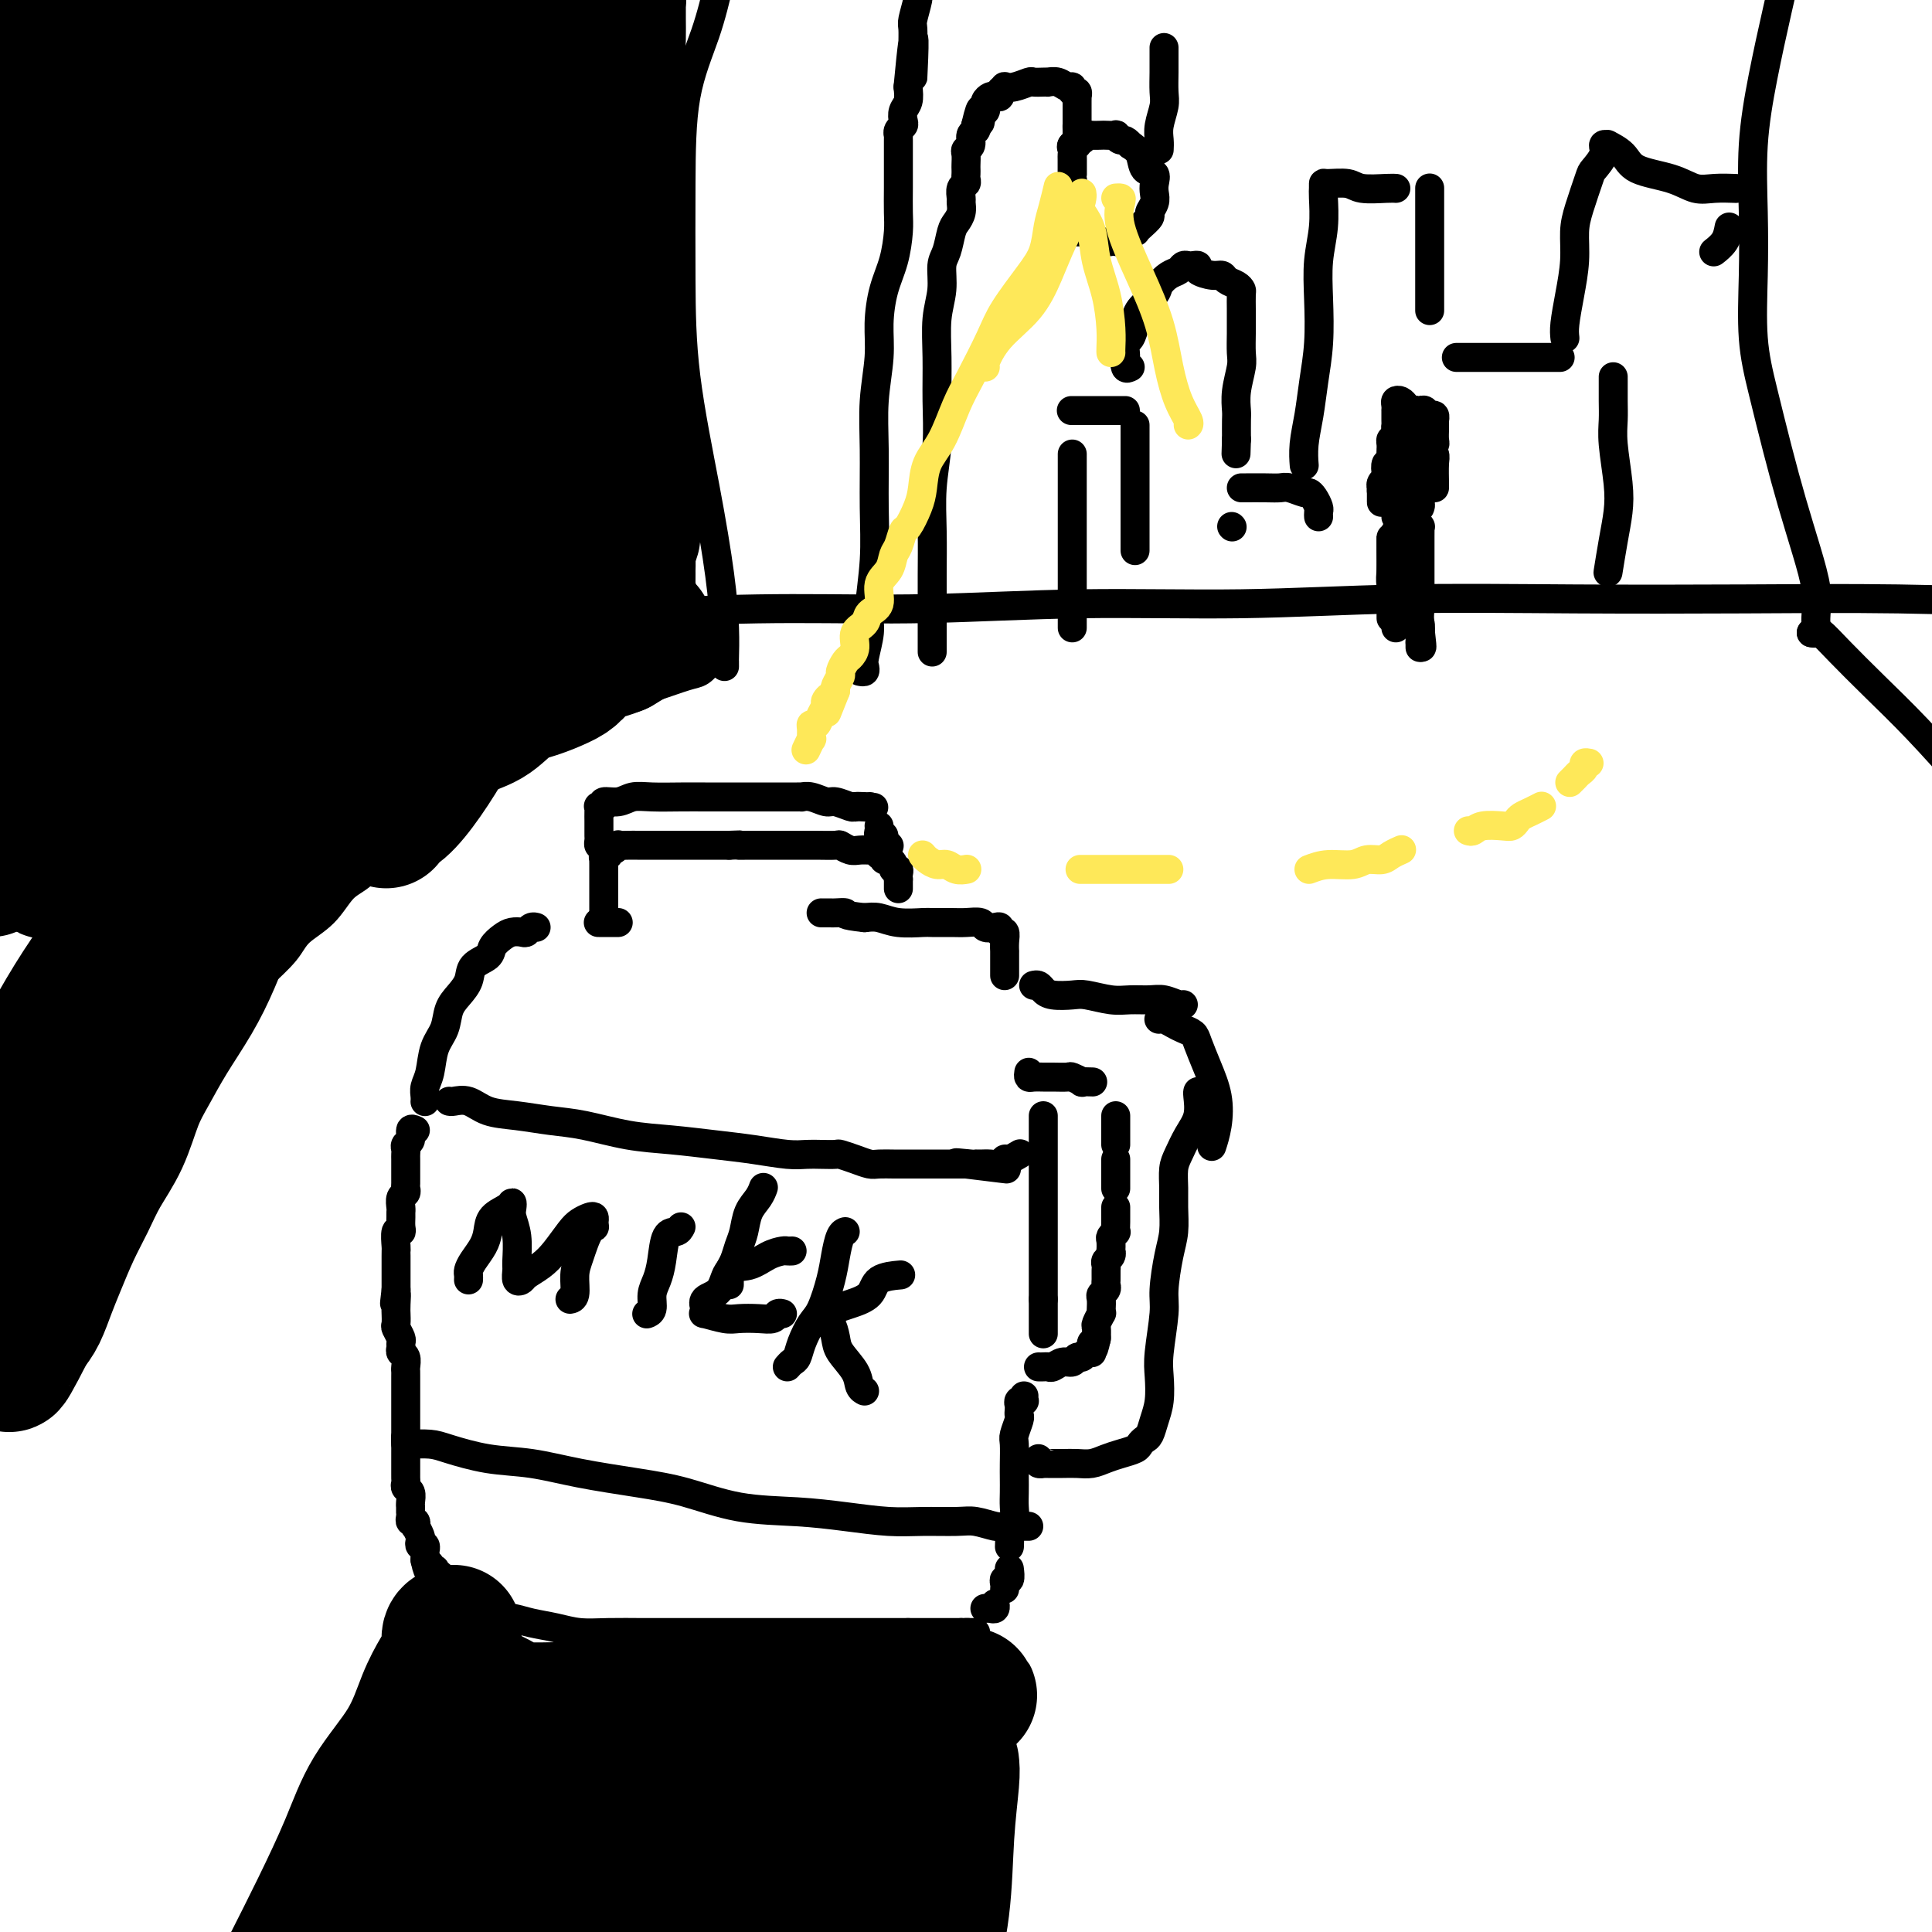 <svg viewBox='0 0 400 400' version='1.1' xmlns='http://www.w3.org/2000/svg' xmlns:xlink='http://www.w3.org/1999/xlink'><g fill='none' stroke='#000000' stroke-width='6' stroke-linecap='round' stroke-linejoin='round'><path d='M86,234c-0.453,-0.203 -0.906,-0.405 -1,0c-0.094,0.405 0.171,1.418 0,2c-0.171,0.582 -0.778,0.733 -1,1c-0.222,0.267 -0.060,0.649 0,1c0.060,0.351 0.016,0.670 0,1c-0.016,0.330 -0.004,0.669 0,1c0.004,0.331 0.001,0.652 0,1c-0.001,0.348 0.001,0.723 0,1c-0.001,0.277 -0.004,0.454 0,1c0.004,0.546 0.015,1.459 0,2c-0.015,0.541 -0.057,0.708 0,1c0.057,0.292 0.211,0.707 0,1c-0.211,0.293 -0.789,0.463 -1,1c-0.211,0.537 -0.056,1.441 0,2c0.056,0.559 0.011,0.774 0,1c-0.011,0.226 0.011,0.463 0,1c-0.011,0.537 -0.056,1.373 0,2c0.056,0.627 0.211,1.046 0,1c-0.211,-0.046 -0.789,-0.556 -1,0c-0.211,0.556 -0.057,2.176 0,3c0.057,0.824 0.015,0.850 0,1c-0.015,0.150 -0.004,0.425 0,1c0.004,0.575 0.001,1.450 0,2c-0.001,0.550 -0.000,0.776 0,1c0.000,0.224 0.000,0.445 0,1c-0.000,0.555 -0.000,1.444 0,2c0.000,0.556 0.000,0.778 0,1'/><path d='M82,267c-0.619,5.242 -0.166,1.848 0,1c0.166,-0.848 0.045,0.852 0,2c-0.045,1.148 -0.013,1.746 0,2c0.013,0.254 0.007,0.166 0,0c-0.007,-0.166 -0.016,-0.409 0,0c0.016,0.409 0.057,1.472 0,2c-0.057,0.528 -0.212,0.523 0,1c0.212,0.477 0.793,1.436 1,2c0.207,0.564 0.041,0.732 0,1c-0.041,0.268 0.041,0.635 0,1c-0.041,0.365 -0.207,0.727 0,1c0.207,0.273 0.788,0.458 1,1c0.212,0.542 0.057,1.441 0,2c-0.057,0.559 -0.015,0.780 0,1c0.015,0.220 0.004,0.441 0,1c-0.004,0.559 -0.001,1.455 0,2c0.001,0.545 0.000,0.737 0,1c-0.000,0.263 -0.000,0.595 0,1c0.000,0.405 0.000,0.882 0,1c-0.000,0.118 -0.000,-0.122 0,0c0.000,0.122 0.000,0.606 0,1c-0.000,0.394 -0.000,0.697 0,1c0.000,0.303 0.000,0.606 0,1c-0.000,0.394 -0.000,0.880 0,1c0.000,0.120 0.000,-0.126 0,0c-0.000,0.126 -0.000,0.625 0,1c0.000,0.375 0.000,0.626 0,1c-0.000,0.374 -0.000,0.870 0,1c0.000,0.130 0.000,-0.106 0,0c-0.000,0.106 -0.000,0.553 0,1'/><path d='M84,298c0.309,4.748 0.083,1.117 0,0c-0.083,-1.117 -0.022,0.278 0,1c0.022,0.722 0.006,0.771 0,1c-0.006,0.229 -0.002,0.639 0,1c0.002,0.361 0.000,0.674 0,1c-0.000,0.326 0.000,0.665 0,1c-0.000,0.335 -0.001,0.667 0,1c0.001,0.333 0.004,0.666 0,1c-0.004,0.334 -0.015,0.670 0,1c0.015,0.330 0.057,0.653 0,1c-0.057,0.347 -0.211,0.719 0,1c0.211,0.281 0.789,0.472 1,1c0.211,0.528 0.057,1.395 0,2c-0.057,0.605 -0.015,0.949 0,1c0.015,0.051 0.003,-0.193 0,0c-0.003,0.193 0.003,0.821 0,1c-0.003,0.179 -0.015,-0.091 0,0c0.015,0.091 0.055,0.544 0,1c-0.055,0.456 -0.207,0.913 0,1c0.207,0.087 0.774,-0.198 1,0c0.226,0.198 0.112,0.880 0,1c-0.112,0.120 -0.222,-0.323 0,0c0.222,0.323 0.778,1.411 1,2c0.222,0.589 0.112,0.679 0,1c-0.112,0.321 -0.226,0.874 0,1c0.226,0.126 0.793,-0.173 1,0c0.207,0.173 0.056,0.820 0,1c-0.056,0.180 -0.015,-0.105 0,0c0.015,0.105 0.004,0.602 0,1c-0.004,0.398 -0.002,0.699 0,1'/><path d='M88,323c0.862,4.034 1.017,1.619 1,1c-0.017,-0.619 -0.207,0.559 0,1c0.207,0.441 0.810,0.147 1,0c0.190,-0.147 -0.034,-0.146 0,0c0.034,0.146 0.325,0.439 1,1c0.675,0.561 1.732,1.392 2,2c0.268,0.608 -0.253,0.993 0,1c0.253,0.007 1.281,-0.363 2,0c0.719,0.363 1.128,1.459 2,2c0.872,0.541 2.206,0.526 3,1c0.794,0.474 1.046,1.437 2,2c0.954,0.563 2.608,0.725 4,1c1.392,0.275 2.521,0.662 4,1c1.479,0.338 3.309,0.626 5,1c1.691,0.374 3.243,0.832 5,1c1.757,0.168 3.720,0.045 6,0c2.280,-0.045 4.877,-0.012 7,0c2.123,0.012 3.771,0.003 6,0c2.229,-0.003 5.039,-0.001 7,0c1.961,0.001 3.075,0.000 5,0c1.925,-0.000 4.663,-0.000 7,0c2.337,0.000 4.273,0.000 6,0c1.727,-0.000 3.246,-0.000 5,0c1.754,0.000 3.744,0.000 5,0c1.256,-0.000 1.779,-0.000 3,0c1.221,0.000 3.139,0.000 4,0c0.861,-0.000 0.664,-0.000 1,0c0.336,0.000 1.203,0.000 2,0c0.797,-0.000 1.522,-0.000 2,0c0.478,0.000 0.708,0.000 1,0c0.292,-0.000 0.646,-0.000 1,0'/><path d='M188,338c10.909,0.000 4.180,0.000 2,0c-2.180,0.000 0.189,0.000 1,0c0.811,0.000 0.064,0.000 0,0c-0.064,0.000 0.557,0.000 1,0c0.443,0.000 0.710,0.000 1,0c0.290,0.000 0.602,0.000 1,0c0.398,0.000 0.880,0.000 1,0c0.120,0.000 -0.122,0.000 0,0c0.122,0.000 0.607,0.000 1,0c0.393,0.000 0.693,0.000 1,0c0.307,0.000 0.621,0.000 1,0c0.379,0.000 0.823,0.000 1,0c0.177,-0.000 0.089,0.000 0,0'/><path d='M199,338c2.000,0.000 1.500,0.000 1,0'/><path d='M200,338c0.110,0.000 -0.114,0.000 0,0c0.114,0.000 0.567,0.000 1,0c0.433,0.000 0.847,0.000 1,0c0.153,0.000 0.044,0.000 0,0c-0.044,0.000 -0.022,0.000 0,0'/><path d='M204,333c-0.083,0.008 -0.166,0.016 0,0c0.166,-0.016 0.581,-0.056 1,0c0.419,0.056 0.844,0.207 1,0c0.156,-0.207 0.045,-0.774 0,-1c-0.045,-0.226 -0.022,-0.113 0,0'/><path d='M208,329c0.030,-0.293 0.061,-0.587 0,-1c-0.061,-0.413 -0.212,-0.946 0,-1c0.212,-0.054 0.788,0.370 1,0c0.212,-0.370 0.061,-1.534 0,-2c-0.061,-0.466 -0.030,-0.233 0,0'/><path d='M209,320c-0.008,0.207 -0.016,0.414 0,0c0.016,-0.414 0.057,-1.451 0,-2c-0.057,-0.549 -0.211,-0.612 0,-1c0.211,-0.388 0.789,-1.103 1,-2c0.211,-0.897 0.057,-1.977 0,-3c-0.057,-1.023 -0.016,-1.988 0,-3c0.016,-1.012 0.008,-2.072 0,-3c-0.008,-0.928 -0.016,-1.726 0,-3c0.016,-1.274 0.057,-3.024 0,-4c-0.057,-0.976 -0.211,-1.178 0,-2c0.211,-0.822 0.788,-2.262 1,-3c0.212,-0.738 0.061,-0.772 0,-1c-0.061,-0.228 -0.030,-0.648 0,-1c0.030,-0.352 0.061,-0.634 0,-1c-0.061,-0.366 -0.212,-0.816 0,-1c0.212,-0.184 0.789,-0.101 1,0c0.211,0.101 0.057,0.219 0,0c-0.057,-0.219 -0.016,-0.777 0,-1c0.016,-0.223 0.008,-0.112 0,0'/><path d='M214,204c0.342,-0.083 0.683,-0.167 1,0c0.317,0.167 0.608,0.584 1,1c0.392,0.416 0.883,0.829 2,1c1.117,0.171 2.858,0.099 4,0c1.142,-0.099 1.684,-0.224 3,0c1.316,0.224 3.407,0.796 5,1c1.593,0.204 2.690,0.041 4,0c1.310,-0.041 2.835,0.042 4,0c1.165,-0.042 1.972,-0.207 3,0c1.028,0.207 2.277,0.787 3,1c0.723,0.213 0.921,0.061 1,0c0.079,-0.061 0.040,-0.030 0,0'/><path d='M213,222c-0.063,0.423 -0.125,0.846 0,1c0.125,0.154 0.438,0.040 1,0c0.562,-0.040 1.374,-0.007 2,0c0.626,0.007 1.066,-0.012 2,0c0.934,0.012 2.363,0.056 3,0c0.637,-0.056 0.483,-0.211 1,0c0.517,0.211 1.706,0.789 2,1c0.294,0.211 -0.305,0.057 0,0c0.305,-0.057 1.516,-0.016 2,0c0.484,0.016 0.242,0.008 0,0'/><path d='M231,231c0.000,0.869 0.000,1.738 0,2c0.000,0.262 0.000,-0.084 0,0c0.000,0.084 -0.000,0.597 0,1c0.000,0.403 0.000,0.696 0,1c0.000,0.304 0.000,0.620 0,1c0.000,0.380 0.000,0.823 0,1c0.000,0.177 0.000,0.089 0,0'/><path d='M231,240c0.000,0.438 0.000,0.877 0,1c0.000,0.123 0.000,-0.068 0,0c0.000,0.068 -0.000,0.397 0,1c0.000,0.603 0.000,1.482 0,2c0.000,0.518 0.000,0.675 0,1c0.000,0.325 0.000,0.818 0,1c0.000,0.182 0.000,0.052 0,0c0.000,-0.052 0.000,-0.026 0,0'/><path d='M231,250c0.000,0.023 0.000,0.046 0,0c-0.000,-0.046 -0.000,-0.162 0,0c0.000,0.162 0.001,0.603 0,1c-0.001,0.397 -0.004,0.751 0,1c0.004,0.249 0.015,0.394 0,1c-0.015,0.606 -0.057,1.673 0,2c0.057,0.327 0.211,-0.085 0,0c-0.211,0.085 -0.788,0.667 -1,1c-0.212,0.333 -0.061,0.418 0,1c0.061,0.582 0.030,1.661 0,2c-0.030,0.339 -0.061,-0.063 0,0c0.061,0.063 0.212,0.592 0,1c-0.212,0.408 -0.789,0.697 -1,1c-0.211,0.303 -0.057,0.620 0,1c0.057,0.380 0.015,0.823 0,1c-0.015,0.177 -0.004,0.089 0,0c0.004,-0.089 0.002,-0.179 0,0c-0.002,0.179 -0.004,0.625 0,1c0.004,0.375 0.015,0.677 0,1c-0.015,0.323 -0.057,0.667 0,1c0.057,0.333 0.211,0.654 0,1c-0.211,0.346 -0.788,0.718 -1,1c-0.212,0.282 -0.061,0.475 0,1c0.061,0.525 0.030,1.382 0,2c-0.030,0.618 -0.061,0.996 0,1c0.061,0.004 0.212,-0.366 0,0c-0.212,0.366 -0.789,1.469 -1,2c-0.211,0.531 -0.057,0.489 0,1c0.057,0.511 0.016,1.575 0,2c-0.016,0.425 -0.008,0.213 0,0'/><path d='M227,277c-0.846,4.359 -0.962,1.755 -1,1c-0.038,-0.755 0.001,0.338 0,1c-0.001,0.662 -0.042,0.894 0,1c0.042,0.106 0.167,0.085 0,0c-0.167,-0.085 -0.625,-0.234 -1,0c-0.375,0.234 -0.668,0.851 -1,1c-0.332,0.149 -0.705,-0.170 -1,0c-0.295,0.170 -0.513,0.830 -1,1c-0.487,0.170 -1.245,-0.151 -2,0c-0.755,0.151 -1.509,0.772 -2,1c-0.491,0.228 -0.719,0.061 -1,0c-0.281,-0.061 -0.614,-0.016 -1,0c-0.386,0.016 -0.825,0.005 -1,0c-0.175,-0.005 -0.088,-0.002 0,0'/><path d='M215,302c-0.116,0.423 -0.232,0.845 0,1c0.232,0.155 0.814,0.041 1,0c0.186,-0.041 -0.022,-0.010 0,0c0.022,0.010 0.274,-0.000 1,0c0.726,0.000 1.926,0.011 3,0c1.074,-0.011 2.021,-0.044 3,0c0.979,0.044 1.988,0.167 3,0c1.012,-0.167 2.025,-0.622 3,-1c0.975,-0.378 1.910,-0.677 3,-1c1.090,-0.323 2.333,-0.669 3,-1c0.667,-0.331 0.757,-0.646 1,-1c0.243,-0.354 0.640,-0.748 1,-1c0.360,-0.252 0.684,-0.363 1,-1c0.316,-0.637 0.625,-1.801 1,-3c0.375,-1.199 0.818,-2.432 1,-4c0.182,-1.568 0.104,-3.472 0,-5c-0.104,-1.528 -0.234,-2.679 0,-5c0.234,-2.321 0.833,-5.811 1,-8c0.167,-2.189 -0.099,-3.078 0,-5c0.099,-1.922 0.562,-4.878 1,-7c0.438,-2.122 0.852,-3.410 1,-5c0.148,-1.590 0.031,-3.482 0,-5c-0.031,-1.518 0.024,-2.663 0,-4c-0.024,-1.337 -0.126,-2.866 0,-4c0.126,-1.134 0.478,-1.873 1,-3c0.522,-1.127 1.212,-2.642 2,-4c0.788,-1.358 1.675,-2.560 2,-4c0.325,-1.440 0.087,-3.118 0,-4c-0.087,-0.882 -0.025,-0.966 0,-1c0.025,-0.034 0.012,-0.017 0,0'/><path d='M208,202c-0.000,-0.344 -0.000,-0.689 0,-1c0.000,-0.311 0.000,-0.590 0,-1c-0.000,-0.410 -0.000,-0.953 0,-1c0.000,-0.047 0.001,0.400 0,0c-0.001,-0.400 -0.004,-1.648 0,-2c0.004,-0.352 0.015,0.193 0,0c-0.015,-0.193 -0.057,-1.122 0,-2c0.057,-0.878 0.212,-1.703 0,-2c-0.212,-0.297 -0.791,-0.066 -1,0c-0.209,0.066 -0.049,-0.034 0,0c0.049,0.034 -0.012,0.201 0,0c0.012,-0.201 0.099,-0.772 0,-1c-0.099,-0.228 -0.384,-0.114 -1,0c-0.616,0.114 -1.563,0.227 -2,0c-0.437,-0.227 -0.366,-0.793 -1,-1c-0.634,-0.207 -1.975,-0.054 -3,0c-1.025,0.054 -1.734,0.011 -3,0c-1.266,-0.011 -3.091,0.011 -4,0c-0.909,-0.011 -0.904,-0.054 -2,0c-1.096,0.054 -3.295,0.207 -5,0c-1.705,-0.207 -2.916,-0.773 -4,-1c-1.084,-0.227 -2.042,-0.113 -3,0'/><path d='M179,190c-5.129,-0.536 -3.952,-0.876 -4,-1c-0.048,-0.124 -1.319,-0.033 -2,0c-0.681,0.033 -0.770,0.009 -1,0c-0.230,-0.009 -0.600,-0.002 -1,0c-0.400,0.002 -0.828,0.001 -1,0c-0.172,-0.001 -0.086,-0.000 0,0'/><path d='M88,228c-0.007,0.068 -0.014,0.136 0,0c0.014,-0.136 0.049,-0.475 0,-1c-0.049,-0.525 -0.183,-1.235 0,-2c0.183,-0.765 0.681,-1.583 1,-3c0.319,-1.417 0.457,-3.432 1,-5c0.543,-1.568 1.491,-2.689 2,-4c0.509,-1.311 0.578,-2.812 1,-4c0.422,-1.188 1.197,-2.061 2,-3c0.803,-0.939 1.633,-1.943 2,-3c0.367,-1.057 0.272,-2.168 1,-3c0.728,-0.832 2.279,-1.386 3,-2c0.721,-0.614 0.613,-1.288 1,-2c0.387,-0.712 1.269,-1.463 2,-2c0.731,-0.537 1.310,-0.862 2,-1c0.690,-0.138 1.492,-0.089 2,0c0.508,0.089 0.724,0.220 1,0c0.276,-0.220 0.613,-0.790 1,-1c0.387,-0.210 0.825,-0.060 1,0c0.175,0.060 0.088,0.030 0,0'/><path d='M124,191c-0.120,0.000 -0.240,0.000 0,0c0.240,0.000 0.838,0.000 1,0c0.162,0.000 -0.114,0.000 0,0c0.114,0.000 0.618,0.000 1,0c0.382,0.000 0.641,0.000 1,0c0.359,0.000 0.817,0.000 1,0c0.183,0.000 0.092,0.000 0,0'/><path d='M125,190c0.000,-0.447 0.000,-0.893 0,-1c-0.000,-0.107 -0.000,0.126 0,0c0.000,-0.126 0.000,-0.612 0,-1c-0.000,-0.388 -0.000,-0.677 0,-1c0.000,-0.323 0.000,-0.679 0,-1c-0.000,-0.321 -0.000,-0.607 0,-1c0.000,-0.393 0.000,-0.893 0,-1c-0.000,-0.107 -0.000,0.179 0,0c0.000,-0.179 0.000,-0.822 0,-1c-0.000,-0.178 -0.000,0.111 0,0c0.000,-0.111 0.000,-0.621 0,-1c-0.000,-0.379 -0.000,-0.627 0,-1c0.000,-0.373 0.000,-0.869 0,-1c-0.000,-0.131 -0.001,0.104 0,0c0.001,-0.104 0.004,-0.549 0,-1c-0.004,-0.451 -0.016,-0.910 0,-1c0.016,-0.090 0.059,0.187 0,0c-0.059,-0.187 -0.222,-0.838 0,-1c0.222,-0.162 0.829,0.167 1,0c0.171,-0.167 -0.092,-0.829 0,-1c0.092,-0.171 0.540,0.150 1,0c0.460,-0.150 0.934,-0.772 1,-1c0.066,-0.228 -0.275,-0.061 0,0c0.275,0.061 1.165,0.016 2,0c0.835,-0.016 1.616,-0.004 2,0c0.384,0.004 0.371,0.001 1,0c0.629,-0.001 1.901,-0.000 3,0c1.099,0.000 2.027,0.000 3,0c0.973,-0.000 1.993,-0.000 3,0c1.007,0.000 2.002,0.000 3,0c0.998,-0.000 1.999,-0.000 3,0c1.001,0.000 2.000,0.000 3,0'/><path d='M151,175c4.089,-0.155 2.310,-0.041 2,0c-0.310,0.041 0.847,0.011 2,0c1.153,-0.011 2.302,-0.003 3,0c0.698,0.003 0.944,0.001 2,0c1.056,-0.001 2.922,-0.001 4,0c1.078,0.001 1.367,0.004 2,0c0.633,-0.004 1.611,-0.015 3,0c1.389,0.015 3.188,0.057 4,0c0.812,-0.057 0.637,-0.211 1,0c0.363,0.211 1.264,0.789 2,1c0.736,0.211 1.307,0.057 2,0c0.693,-0.057 1.506,-0.016 2,0c0.494,0.016 0.667,0.008 1,0c0.333,-0.008 0.825,-0.017 1,0c0.175,0.017 0.032,0.061 0,0c-0.032,-0.061 0.047,-0.227 0,0c-0.047,0.227 -0.219,0.848 0,1c0.219,0.152 0.828,-0.166 1,0c0.172,0.166 -0.094,0.814 0,1c0.094,0.186 0.547,-0.091 1,0c0.453,0.091 0.906,0.550 1,1c0.094,0.450 -0.171,0.891 0,1c0.171,0.109 0.778,-0.115 1,0c0.222,0.115 0.060,0.569 0,1c-0.060,0.431 -0.017,0.837 0,1c0.017,0.163 0.009,0.081 0,0'/><path d='M186,182c0.000,0.452 0.000,0.905 0,1c0.000,0.095 0.000,-0.167 0,0c0.000,0.167 0.000,0.762 0,1c0.000,0.238 0.000,0.119 0,0'/><path d='M125,175c-0.423,0.089 -0.845,0.178 -1,0c-0.155,-0.178 -0.041,-0.624 0,-1c0.041,-0.376 0.011,-0.682 0,-1c-0.011,-0.318 -0.003,-0.649 0,-1c0.003,-0.351 -0.000,-0.721 0,-1c0.000,-0.279 0.005,-0.466 0,-1c-0.005,-0.534 -0.018,-1.415 0,-2c0.018,-0.585 0.066,-0.874 0,-1c-0.066,-0.126 -0.248,-0.090 0,0c0.248,0.090 0.924,0.234 1,0c0.076,-0.234 -0.448,-0.847 0,-1c0.448,-0.153 1.870,0.155 3,0c1.130,-0.155 1.970,-0.774 3,-1c1.030,-0.226 2.249,-0.061 4,0c1.751,0.061 4.033,0.016 6,0c1.967,-0.016 3.619,-0.004 5,0c1.381,0.004 2.492,0.001 4,0c1.508,-0.001 3.412,-0.000 5,0c1.588,0.000 2.860,0.000 4,0c1.140,-0.000 2.146,0.000 3,0c0.854,-0.000 1.554,-0.001 2,0c0.446,0.001 0.637,0.004 1,0c0.363,-0.004 0.897,-0.016 1,0c0.103,0.016 -0.225,0.061 0,0c0.225,-0.061 1.002,-0.226 2,0c0.998,0.226 2.216,0.844 3,1c0.784,0.156 1.134,-0.150 2,0c0.866,0.150 2.247,0.757 3,1c0.753,0.243 0.876,0.121 1,0'/><path d='M177,167c7.278,0.309 2.472,0.083 1,0c-1.472,-0.083 0.390,-0.022 1,0c0.610,0.022 -0.032,0.006 0,0c0.032,-0.006 0.739,-0.002 1,0c0.261,0.002 0.074,0.000 0,0c-0.074,-0.000 -0.037,-0.000 0,0'/><path d='M182,171c0.000,0.000 0.000,0.000 0,0c0.000,0.000 0.000,0.000 0,0'/><path d='M182,172c-0.111,0.422 -0.222,0.844 0,1c0.222,0.156 0.778,0.044 1,0c0.222,-0.044 0.111,-0.022 0,0'/><path d='M184,175c0.000,0.000 0.100,0.100 0.1,0.1'/><path d='M240,211c-0.065,0.024 -0.130,0.048 0,0c0.130,-0.048 0.454,-0.167 1,0c0.546,0.167 1.315,0.619 2,1c0.685,0.381 1.287,0.690 2,1c0.713,0.310 1.537,0.620 2,1c0.463,0.380 0.565,0.831 1,2c0.435,1.169 1.202,3.056 2,5c0.798,1.944 1.626,3.944 2,6c0.374,2.056 0.293,4.169 0,6c-0.293,1.831 -0.798,3.380 -1,4c-0.202,0.620 -0.101,0.310 0,0'/><path d='M216,231c0.000,0.350 0.000,0.700 0,1c0.000,0.300 0.000,0.549 0,1c-0.000,0.451 0.000,1.104 0,2c0.000,0.896 0.000,2.037 0,3c0.000,0.963 0.000,1.750 0,3c0.000,1.250 0.000,2.964 0,4c0.000,1.036 0.000,1.395 0,2c0.000,0.605 0.000,1.458 0,2c0.000,0.542 0.000,0.775 0,1c0.000,0.225 0.000,0.441 0,1c0.000,0.559 0.000,1.459 0,2c0.000,0.541 0.000,0.722 0,1c-0.000,0.278 -0.000,0.653 0,1c0.000,0.347 0.000,0.666 0,1c0.000,0.334 0.000,0.681 0,1c0.000,0.319 0.000,0.609 0,1c0.000,0.391 0.000,0.883 0,1c0.000,0.117 0.000,-0.141 0,0c0.000,0.141 0.000,0.682 0,1c0.000,0.318 0.000,0.414 0,1c0.000,0.586 0.000,1.661 0,2c0.000,0.339 0.000,-0.059 0,0c0.000,0.059 0.000,0.575 0,1c0.000,0.425 0.000,0.757 0,1c0.000,0.243 0.000,0.395 0,1c0.000,0.605 0.000,1.663 0,2c0.000,0.337 0.000,-0.047 0,0c0.000,0.047 0.000,0.523 0,1'/><path d='M216,269c0.000,6.265 0.000,2.926 0,2c-0.000,-0.926 0.000,0.561 0,1c0.000,0.439 0.000,-0.171 0,0c0.000,0.171 0.000,1.123 0,2c0.000,0.877 0.000,1.679 0,2c0.000,0.321 0.000,0.160 0,0'/><path d='M12,147c1.005,-0.812 2.010,-1.624 3,-2c0.990,-0.376 1.966,-0.316 4,-1c2.034,-0.684 5.127,-2.111 9,-3c3.873,-0.889 8.527,-1.239 14,-2c5.473,-0.761 11.766,-1.931 19,-3c7.234,-1.069 15.408,-2.037 23,-3c7.592,-0.963 14.603,-1.922 23,-3c8.397,-1.078 18.179,-2.274 28,-3c9.821,-0.726 19.682,-0.983 29,-1c9.318,-0.017 18.094,0.206 28,0c9.906,-0.206 20.941,-0.840 32,-1c11.059,-0.160 22.141,0.152 33,0c10.859,-0.152 21.495,-0.770 33,-1c11.505,-0.230 23.878,-0.072 36,0c12.122,0.072 23.995,0.058 35,0c11.005,-0.058 21.144,-0.159 32,0c10.856,0.159 22.428,0.580 34,1'/><path d='M19,148c-0.326,0.030 -0.651,0.061 -1,0c-0.349,-0.061 -0.721,-0.212 -1,0c-0.279,0.212 -0.467,0.789 -1,1c-0.533,0.211 -1.413,0.057 -2,0c-0.587,-0.057 -0.882,-0.016 -1,0c-0.118,0.016 -0.059,0.008 0,0'/><path d='M288,128c0.000,-0.466 0.000,-0.931 0,-1c0.000,-0.069 0.000,0.259 0,0c0.000,-0.259 0.000,-1.105 0,-2c0.000,-0.895 0.000,-1.838 0,-3c0.000,-1.162 0.000,-2.543 0,-4c0.000,-1.457 0.000,-2.989 0,-4c0.000,-1.011 0.000,-1.501 0,-2c0.000,-0.499 0.000,-1.009 0,-1c-0.000,0.009 -0.000,0.536 0,1c0.000,0.464 0.000,0.866 0,1c0.000,0.134 -0.000,-0.001 0,1c0.000,1.001 0.000,3.137 0,4c0.000,0.863 0.000,0.451 0,1c0.000,0.549 -0.000,2.057 0,3c0.000,0.943 0.000,1.320 0,2c0.000,0.680 0.000,1.663 0,2c0.000,0.337 0.000,0.029 0,0c0.000,-0.029 0.000,0.222 0,0c0.000,-0.222 0.000,-0.915 0,-2c0.000,-1.085 0.000,-2.561 0,-4c0.000,-1.439 0.000,-2.840 0,-4c0.000,-1.160 0.000,-2.080 0,-3'/><path d='M288,113c-0.000,-2.606 -0.001,-1.622 0,-1c0.001,0.622 0.004,0.880 0,1c-0.004,0.120 -0.015,0.101 0,1c0.015,0.899 0.057,2.717 0,4c-0.057,1.283 -0.211,2.031 0,3c0.211,0.969 0.789,2.159 1,3c0.211,0.841 0.057,1.333 0,2c-0.057,0.667 -0.015,1.508 0,2c0.015,0.492 0.004,0.636 0,1c-0.004,0.364 -0.001,0.947 0,1c0.001,0.053 0.000,-0.423 0,-1c-0.000,-0.577 -0.000,-1.253 0,-2c0.000,-0.747 0.000,-1.563 0,-3c-0.000,-1.437 -0.000,-3.495 0,-5c0.000,-1.505 0.000,-2.459 0,-3c-0.000,-0.541 -0.000,-0.670 0,-1c0.000,-0.330 0.000,-0.862 0,-1c-0.000,-0.138 -0.000,0.117 0,0c0.000,-0.117 0.000,-0.605 0,-1c-0.000,-0.395 -0.000,-0.698 0,-1'/><path d='M289,112c-0.004,-2.430 -0.015,-0.504 0,0c0.015,0.504 0.056,-0.412 0,-1c-0.056,-0.588 -0.208,-0.846 0,-1c0.208,-0.154 0.778,-0.202 1,0c0.222,0.202 0.097,0.654 0,1c-0.097,0.346 -0.166,0.585 0,1c0.166,0.415 0.566,1.004 1,2c0.434,0.996 0.901,2.398 1,3c0.099,0.602 -0.170,0.403 0,1c0.170,0.597 0.778,1.991 1,3c0.222,1.009 0.059,1.633 0,2c-0.059,0.367 -0.012,0.479 0,1c0.012,0.521 -0.011,1.453 0,2c0.011,0.547 0.055,0.708 0,1c-0.055,0.292 -0.211,0.713 0,1c0.211,0.287 0.789,0.439 1,1c0.211,0.561 0.057,1.532 0,2c-0.057,0.468 -0.015,0.434 0,1c0.015,0.566 0.004,1.733 0,2c-0.004,0.267 -0.002,-0.367 0,-1'/><path d='M294,133c0.774,2.785 0.207,-0.754 0,-3c-0.207,-2.246 -0.056,-3.201 0,-4c0.056,-0.799 0.015,-1.442 0,-3c-0.015,-1.558 -0.004,-4.031 0,-5c0.004,-0.969 0.001,-0.435 0,-1c-0.001,-0.565 -0.001,-2.228 0,-3c0.001,-0.772 0.001,-0.652 0,-1c-0.001,-0.348 -0.004,-1.165 0,-2c0.004,-0.835 0.016,-1.688 0,-2c-0.016,-0.312 -0.060,-0.084 0,0c0.060,0.084 0.224,0.024 0,0c-0.224,-0.024 -0.834,-0.012 -1,0c-0.166,0.012 0.113,0.025 0,0c-0.113,-0.025 -0.618,-0.089 -1,0c-0.382,0.089 -0.641,0.332 -1,1c-0.359,0.668 -0.817,1.762 -1,2c-0.183,0.238 -0.092,-0.381 0,-1'/><path d='M290,111c-0.619,-0.391 -0.166,-1.368 0,-2c0.166,-0.632 0.045,-0.919 0,-2c-0.045,-1.081 -0.012,-2.955 0,-4c0.012,-1.045 0.004,-1.262 0,-2c-0.004,-0.738 -0.005,-1.997 0,-3c0.005,-1.003 0.015,-1.751 0,-2c-0.015,-0.249 -0.057,0.002 0,0c0.057,-0.002 0.211,-0.256 0,0c-0.211,0.256 -0.789,1.024 -1,2c-0.211,0.976 -0.057,2.161 0,3c0.057,0.839 0.015,1.332 0,2c-0.015,0.668 -0.004,1.510 0,2c0.004,0.490 0.000,0.628 0,1c-0.000,0.372 0.003,0.980 0,1c-0.003,0.020 -0.012,-0.547 0,-1c0.012,-0.453 0.044,-0.793 0,-1c-0.044,-0.207 -0.166,-0.280 0,-1c0.166,-0.720 0.619,-2.085 1,-3c0.381,-0.915 0.690,-1.379 1,-2c0.310,-0.621 0.622,-1.398 1,-2c0.378,-0.602 0.822,-1.029 1,-1c0.178,0.029 0.089,0.515 0,1'/><path d='M293,97c0.620,-1.119 0.170,0.085 0,1c-0.170,0.915 -0.060,1.541 0,2c0.060,0.459 0.069,0.750 0,1c-0.069,0.250 -0.215,0.458 0,1c0.215,0.542 0.790,1.416 1,2c0.210,0.584 0.056,0.876 0,1c-0.056,0.124 -0.015,0.081 0,0c0.015,-0.081 0.004,-0.198 0,-1c-0.004,-0.802 -0.000,-2.288 0,-3c0.000,-0.712 -0.003,-0.649 0,-1c0.003,-0.351 0.012,-1.116 0,-2c-0.012,-0.884 -0.044,-1.886 0,-2c0.044,-0.114 0.166,0.662 0,1c-0.166,0.338 -0.619,0.239 -1,1c-0.381,0.761 -0.691,2.382 -1,3c-0.309,0.618 -0.619,0.233 -1,0c-0.381,-0.233 -0.834,-0.314 -1,0c-0.166,0.314 -0.044,1.023 0,1c0.044,-0.023 0.012,-0.779 0,-1c-0.012,-0.221 -0.003,0.094 0,0c0.003,-0.094 0.001,-0.598 0,-1c-0.001,-0.402 -0.000,-0.701 0,-1'/><path d='M290,99c-0.391,-0.028 0.631,-0.599 1,-1c0.369,-0.401 0.085,-0.632 0,-1c-0.085,-0.368 0.030,-0.872 0,-1c-0.030,-0.128 -0.205,0.119 0,0c0.205,-0.119 0.791,-0.605 1,-1c0.209,-0.395 0.042,-0.700 0,-1c-0.042,-0.300 0.041,-0.595 0,-1c-0.041,-0.405 -0.207,-0.921 0,-1c0.207,-0.079 0.787,0.277 1,0c0.213,-0.277 0.058,-1.189 0,-2c-0.058,-0.811 -0.018,-1.523 0,-2c0.018,-0.477 0.016,-0.719 0,-1c-0.016,-0.281 -0.046,-0.601 0,-1c0.046,-0.399 0.166,-0.878 0,-1c-0.166,-0.122 -0.619,0.114 -1,0c-0.381,-0.114 -0.691,-0.576 -1,-1c-0.309,-0.424 -0.619,-0.809 -1,-1c-0.381,-0.191 -0.834,-0.188 -1,0c-0.166,0.188 -0.044,0.561 0,1c0.044,0.439 0.011,0.943 0,1c-0.011,0.057 -0.001,-0.332 0,0c0.001,0.332 -0.007,1.385 0,2c0.007,0.615 0.030,0.792 0,1c-0.030,0.208 -0.111,0.448 0,1c0.111,0.552 0.415,1.418 1,2c0.585,0.582 1.453,0.881 2,1c0.547,0.119 0.774,0.060 1,0'/><path d='M293,92c0.509,0.773 -0.217,0.205 0,0c0.217,-0.205 1.379,-0.048 2,0c0.621,0.048 0.702,-0.014 1,0c0.298,0.014 0.812,0.105 1,0c0.188,-0.105 0.050,-0.405 0,-1c-0.050,-0.595 -0.013,-1.484 0,-2c0.013,-0.516 0.000,-0.659 0,-1c-0.000,-0.341 0.011,-0.880 0,-1c-0.011,-0.120 -0.044,0.178 0,0c0.044,-0.178 0.166,-0.832 0,-1c-0.166,-0.168 -0.619,0.150 -1,0c-0.381,-0.150 -0.691,-0.769 -1,-1c-0.309,-0.231 -0.619,-0.076 -1,0c-0.381,0.076 -0.834,0.072 -1,0c-0.166,-0.072 -0.045,-0.212 0,0c0.045,0.212 0.013,0.775 0,1c-0.013,0.225 -0.006,0.113 0,0'/><path d='M289,91c-0.423,-0.079 -0.846,-0.158 -1,0c-0.154,0.158 -0.040,0.554 0,1c0.040,0.446 0.007,0.941 0,1c-0.007,0.059 0.012,-0.317 0,0c-0.012,0.317 -0.055,1.328 0,2c0.055,0.672 0.207,1.006 0,1c-0.207,-0.006 -0.773,-0.352 -1,0c-0.227,0.352 -0.113,1.401 0,2c0.113,0.599 0.227,0.748 0,1c-0.227,0.252 -0.793,0.606 -1,1c-0.207,0.394 -0.056,0.826 0,1c0.056,0.174 0.015,0.090 0,0c-0.015,-0.090 -0.004,-0.185 0,0c0.004,0.185 0.001,0.649 0,1c-0.001,0.351 -0.001,0.589 0,1c0.001,0.411 0.002,0.995 0,1c-0.002,0.005 -0.008,-0.570 0,-1c0.008,-0.430 0.028,-0.716 0,-1c-0.028,-0.284 -0.106,-0.567 0,-1c0.106,-0.433 0.396,-1.015 1,-2c0.604,-0.985 1.521,-2.373 2,-3c0.479,-0.627 0.521,-0.494 1,-1c0.479,-0.506 1.397,-1.651 2,-2c0.603,-0.349 0.893,0.098 1,0c0.107,-0.098 0.031,-0.742 0,-1c-0.031,-0.258 -0.015,-0.129 0,0'/><path d='M295,92c0.453,0.053 0.906,0.105 1,0c0.094,-0.105 -0.171,-0.368 0,0c0.171,0.368 0.778,1.367 1,2c0.222,0.633 0.060,0.902 0,2c-0.060,1.098 -0.016,3.026 0,4c0.016,0.974 0.005,0.992 0,1c-0.005,0.008 -0.002,0.004 0,0'/><path d='M93,228c0.168,0.054 0.336,0.109 1,0c0.664,-0.109 1.826,-0.381 3,0c1.174,0.381 2.362,1.415 4,2c1.638,0.585 3.726,0.720 6,1c2.274,0.280 4.734,0.705 7,1c2.266,0.295 4.336,0.460 7,1c2.664,0.540 5.920,1.455 9,2c3.080,0.545 5.983,0.720 9,1c3.017,0.280 6.148,0.663 9,1c2.852,0.337 5.427,0.626 8,1c2.573,0.374 5.146,0.831 7,1c1.854,0.169 2.989,0.048 4,0c1.011,-0.048 1.899,-0.023 3,0c1.101,0.023 2.415,0.045 3,0c0.585,-0.045 0.440,-0.156 1,0c0.560,0.156 1.827,0.578 3,1c1.173,0.422 2.254,0.845 3,1c0.746,0.155 1.157,0.041 2,0c0.843,-0.041 2.117,-0.011 3,0c0.883,0.011 1.373,0.003 2,0c0.627,-0.003 1.390,-0.001 2,0c0.610,0.001 1.066,0.000 2,0c0.934,-0.000 2.345,-0.000 3,0c0.655,0.000 0.553,0.000 1,0c0.447,-0.000 1.443,-0.000 2,0c0.557,0.000 0.675,0.000 1,0c0.325,-0.000 0.857,-0.000 1,0c0.143,0.000 -0.102,0.000 0,0c0.102,-0.000 0.551,-0.000 1,0'/><path d='M200,241c16.506,2.011 4.271,0.539 0,0c-4.271,-0.539 -0.577,-0.143 1,0c1.577,0.143 1.039,0.034 1,0c-0.039,-0.034 0.422,0.006 1,0c0.578,-0.006 1.273,-0.058 2,0c0.727,0.058 1.488,0.225 2,0c0.512,-0.225 0.776,-0.844 1,-1c0.224,-0.156 0.406,0.150 1,0c0.594,-0.150 1.598,-0.757 2,-1c0.402,-0.243 0.201,-0.121 0,0'/><path d='M84,299c0.041,0.015 0.083,0.031 1,0c0.917,-0.031 2.711,-0.107 4,0c1.289,0.107 2.074,0.399 4,1c1.926,0.601 4.993,1.511 8,2c3.007,0.489 5.954,0.558 9,1c3.046,0.442 6.191,1.256 10,2c3.809,0.744 8.283,1.417 12,2c3.717,0.583 6.677,1.074 10,2c3.323,0.926 7.008,2.287 11,3c3.992,0.713 8.291,0.780 12,1c3.709,0.220 6.830,0.594 10,1c3.170,0.406 6.390,0.845 9,1c2.610,0.155 4.610,0.028 7,0c2.390,-0.028 5.169,0.045 7,0c1.831,-0.045 2.714,-0.208 4,0c1.286,0.208 2.974,0.788 4,1c1.026,0.212 1.389,0.057 2,0c0.611,-0.057 1.470,-0.015 2,0c0.530,0.015 0.730,0.004 1,0c0.270,-0.004 0.611,-0.001 1,0c0.389,0.001 0.825,0.000 1,0c0.175,-0.000 0.087,-0.000 0,0'/><path d='M97,265c0.016,-0.351 0.032,-0.701 0,-1c-0.032,-0.299 -0.113,-0.545 0,-1c0.113,-0.455 0.419,-1.119 1,-2c0.581,-0.881 1.438,-1.978 2,-3c0.562,-1.022 0.830,-1.970 1,-3c0.170,-1.030 0.241,-2.142 1,-3c0.759,-0.858 2.207,-1.463 3,-2c0.793,-0.537 0.930,-1.006 1,-1c0.070,0.006 0.071,0.487 0,1c-0.071,0.513 -0.216,1.059 0,2c0.216,0.941 0.793,2.277 1,4c0.207,1.723 0.043,3.832 0,5c-0.043,1.168 0.036,1.393 0,2c-0.036,0.607 -0.187,1.595 0,2c0.187,0.405 0.711,0.229 1,0c0.289,-0.229 0.342,-0.509 1,-1c0.658,-0.491 1.920,-1.193 3,-2c1.080,-0.807 1.978,-1.720 3,-3c1.022,-1.280 2.169,-2.929 3,-4c0.831,-1.071 1.347,-1.566 2,-2c0.653,-0.434 1.443,-0.807 2,-1c0.557,-0.193 0.881,-0.206 1,0c0.119,0.206 0.034,0.630 0,1c-0.034,0.370 -0.017,0.685 0,1'/><path d='M123,254c0.342,0.127 -0.304,-0.057 -1,1c-0.696,1.057 -1.441,3.355 -2,5c-0.559,1.645 -0.933,2.637 -1,4c-0.067,1.363 0.174,3.098 0,4c-0.174,0.902 -0.764,0.972 -1,1c-0.236,0.028 -0.118,0.014 0,0'/><path d='M141,254c-0.221,0.434 -0.441,0.867 -1,1c-0.559,0.133 -1.455,-0.035 -2,1c-0.545,1.035 -0.738,3.272 -1,5c-0.262,1.728 -0.592,2.946 -1,4c-0.408,1.054 -0.894,1.943 -1,3c-0.106,1.057 0.167,2.283 0,3c-0.167,0.717 -0.776,0.924 -1,1c-0.224,0.076 -0.064,0.022 0,0c0.064,-0.022 0.032,-0.011 0,0'/><path d='M164,259c-0.376,0.014 -0.752,0.028 -1,0c-0.248,-0.028 -0.369,-0.099 -1,0c-0.631,0.099 -1.774,0.368 -3,1c-1.226,0.632 -2.535,1.626 -4,2c-1.465,0.374 -3.085,0.129 -4,1c-0.915,0.871 -1.124,2.859 -2,4c-0.876,1.141 -2.418,1.434 -3,2c-0.582,0.566 -0.204,1.406 0,2c0.204,0.594 0.235,0.944 0,1c-0.235,0.056 -0.736,-0.180 0,0c0.736,0.180 2.708,0.777 4,1c1.292,0.223 1.905,0.074 3,0c1.095,-0.074 2.672,-0.072 4,0c1.328,0.072 2.408,0.215 3,0c0.592,-0.215 0.698,-0.789 1,-1c0.302,-0.211 0.801,-0.060 1,0c0.199,0.060 0.100,0.030 0,0'/><path d='M163,283c0.327,-0.372 0.654,-0.743 1,-1c0.346,-0.257 0.712,-0.399 1,-1c0.288,-0.601 0.497,-1.661 1,-3c0.503,-1.339 1.300,-2.958 2,-4c0.700,-1.042 1.301,-1.509 2,-3c0.699,-1.491 1.494,-4.007 2,-6c0.506,-1.993 0.723,-3.462 1,-5c0.277,-1.538 0.613,-3.145 1,-4c0.387,-0.855 0.825,-0.959 1,-1c0.175,-0.041 0.088,-0.021 0,0'/><path d='M172,271c0.483,-0.020 0.966,-0.040 1,0c0.034,0.040 -0.383,0.140 0,0c0.383,-0.140 1.564,-0.521 3,-1c1.436,-0.479 3.127,-1.056 4,-2c0.873,-0.944 0.927,-2.254 2,-3c1.073,-0.746 3.164,-0.927 4,-1c0.836,-0.073 0.418,-0.036 0,0'/><path d='M171,273c-0.085,0.496 -0.170,0.993 0,1c0.170,0.007 0.595,-0.475 1,0c0.405,0.475 0.792,1.907 1,3c0.208,1.093 0.238,1.848 1,3c0.762,1.152 2.256,2.700 3,4c0.744,1.300 0.739,2.350 1,3c0.261,0.650 0.789,0.900 1,1c0.211,0.100 0.106,0.050 0,0'/><path d='M178,139c0.414,0.087 0.828,0.174 1,0c0.172,-0.174 0.102,-0.608 0,-1c-0.102,-0.392 -0.238,-0.742 0,-2c0.238,-1.258 0.849,-3.424 1,-5c0.151,-1.576 -0.157,-2.560 0,-5c0.157,-2.440 0.778,-6.335 1,-10c0.222,-3.665 0.045,-7.100 0,-11c-0.045,-3.900 0.043,-8.264 0,-12c-0.043,-3.736 -0.215,-6.843 0,-10c0.215,-3.157 0.818,-6.364 1,-9c0.182,-2.636 -0.056,-4.699 0,-7c0.056,-2.301 0.407,-4.838 1,-7c0.593,-2.162 1.427,-3.947 2,-6c0.573,-2.053 0.886,-4.374 1,-6c0.114,-1.626 0.031,-2.558 0,-4c-0.031,-1.442 -0.008,-3.394 0,-5c0.008,-1.606 0.002,-2.865 0,-4c-0.002,-1.135 -0.000,-2.146 0,-3c0.000,-0.854 -0.001,-1.552 0,-2c0.001,-0.448 0.004,-0.645 0,-1c-0.004,-0.355 -0.015,-0.868 0,-1c0.015,-0.132 0.056,0.116 0,0c-0.056,-0.116 -0.207,-0.597 0,-1c0.207,-0.403 0.774,-0.730 1,-1c0.226,-0.270 0.112,-0.485 0,-1c-0.112,-0.515 -0.223,-1.331 0,-2c0.223,-0.669 0.778,-1.191 1,-2c0.222,-0.809 0.111,-1.904 0,-3'/><path d='M188,18c1.773,-18.966 1.206,-5.881 1,-2c-0.206,3.881 -0.052,-1.443 0,-4c0.052,-2.557 0.000,-2.348 0,-3c0.000,-0.652 0.052,-2.164 0,-3c-0.052,-0.836 -0.206,-0.994 0,-2c0.206,-1.006 0.773,-2.859 1,-4c0.227,-1.141 0.113,-1.571 0,-2'/><path d='M193,135c0.000,-0.298 0.000,-0.597 0,-1c-0.000,-0.403 -0.001,-0.912 0,-2c0.001,-1.088 0.004,-2.756 0,-5c-0.004,-2.244 -0.015,-5.065 0,-8c0.015,-2.935 0.057,-5.983 0,-9c-0.057,-3.017 -0.212,-6.003 0,-9c0.212,-2.997 0.793,-6.005 1,-9c0.207,-2.995 0.041,-5.978 0,-9c-0.041,-3.022 0.045,-6.081 0,-9c-0.045,-2.919 -0.219,-5.696 0,-8c0.219,-2.304 0.832,-4.136 1,-6c0.168,-1.864 -0.109,-3.759 0,-5c0.109,-1.241 0.603,-1.828 1,-3c0.397,-1.172 0.695,-2.929 1,-4c0.305,-1.071 0.617,-1.457 1,-2c0.383,-0.543 0.839,-1.245 1,-2c0.161,-0.755 0.029,-1.564 0,-2c-0.029,-0.436 0.045,-0.498 0,-1c-0.045,-0.502 -0.208,-1.444 0,-2c0.208,-0.556 0.788,-0.725 1,-1c0.212,-0.275 0.057,-0.655 0,-1c-0.057,-0.345 -0.016,-0.656 0,-1c0.016,-0.344 0.008,-0.721 0,-1c-0.008,-0.279 -0.017,-0.460 0,-1c0.017,-0.540 0.061,-1.440 0,-2c-0.061,-0.560 -0.226,-0.780 0,-1c0.226,-0.220 0.844,-0.440 1,-1c0.156,-0.560 -0.150,-1.458 0,-2c0.150,-0.542 0.757,-0.726 1,-1c0.243,-0.274 0.121,-0.637 0,-1'/><path d='M202,26c1.480,-6.366 1.182,-2.279 1,-1c-0.182,1.279 -0.246,-0.248 0,-1c0.246,-0.752 0.801,-0.727 1,-1c0.199,-0.273 0.042,-0.844 0,-1c-0.042,-0.156 0.031,0.103 0,0c-0.031,-0.103 -0.167,-0.566 0,-1c0.167,-0.434 0.637,-0.838 1,-1c0.363,-0.162 0.618,-0.082 1,0c0.382,0.082 0.892,0.167 1,0c0.108,-0.167 -0.185,-0.584 0,-1c0.185,-0.416 0.846,-0.829 1,-1c0.154,-0.171 -0.201,-0.098 0,0c0.201,0.098 0.958,0.222 2,0c1.042,-0.222 2.369,-0.791 3,-1c0.631,-0.209 0.567,-0.057 1,0c0.433,0.057 1.362,0.019 2,0c0.638,-0.019 0.984,-0.020 1,0c0.016,0.020 -0.298,0.062 0,0c0.298,-0.062 1.208,-0.228 2,0c0.792,0.228 1.466,0.850 2,1c0.534,0.150 0.928,-0.171 1,0c0.072,0.171 -0.177,0.833 0,1c0.177,0.167 0.779,-0.162 1,0c0.221,0.162 0.059,0.813 0,1c-0.059,0.187 -0.016,-0.092 0,0c0.016,0.092 0.004,0.553 0,1c-0.004,0.447 -0.001,0.879 0,1c0.001,0.121 0.000,-0.071 0,0c-0.000,0.071 -0.000,0.404 0,1c0.000,0.596 0.000,1.456 0,2c-0.000,0.544 -0.000,0.772 0,1'/><path d='M223,26c0.155,1.194 0.041,0.179 0,0c-0.041,-0.179 -0.010,0.478 0,1c0.010,0.522 -0.001,0.910 0,1c0.001,0.090 0.014,-0.116 0,0c-0.014,0.116 -0.056,0.556 0,1c0.056,0.444 0.211,0.893 0,1c-0.211,0.107 -0.789,-0.126 -1,0c-0.211,0.126 -0.057,0.612 0,1c0.057,0.388 0.015,0.677 0,1c-0.015,0.323 -0.004,0.679 0,1c0.004,0.321 0.001,0.607 0,1c-0.001,0.393 -0.001,0.893 0,1c0.001,0.107 0.001,-0.179 0,0c-0.001,0.179 -0.004,0.821 0,1c0.004,0.179 0.015,-0.107 0,0c-0.015,0.107 -0.056,0.606 0,1c0.056,0.394 0.207,0.683 0,1c-0.207,0.317 -0.774,0.662 -1,1c-0.226,0.338 -0.113,0.669 0,1'/><path d='M221,40c-0.310,2.364 -0.084,1.273 0,1c0.084,-0.273 0.027,0.274 0,1c-0.027,0.726 -0.022,1.633 0,2c0.022,0.367 0.062,0.193 0,0c-0.062,-0.193 -0.225,-0.407 0,0c0.225,0.407 0.839,1.434 1,2c0.161,0.566 -0.130,0.673 0,1c0.130,0.327 0.682,0.876 1,1c0.318,0.124 0.404,-0.177 1,0c0.596,0.177 1.704,0.832 2,1c0.296,0.168 -0.219,-0.150 0,0c0.219,0.150 1.171,0.770 2,1c0.829,0.230 1.536,0.072 2,0c0.464,-0.072 0.684,-0.057 1,0c0.316,0.057 0.727,0.157 1,0c0.273,-0.157 0.407,-0.571 1,-1c0.593,-0.429 1.647,-0.874 2,-1c0.353,-0.126 0.007,0.065 0,0c-0.007,-0.065 0.324,-0.388 1,-1c0.676,-0.612 1.697,-1.515 2,-2c0.303,-0.485 -0.113,-0.554 0,-1c0.113,-0.446 0.755,-1.269 1,-2c0.245,-0.731 0.091,-1.368 0,-2c-0.091,-0.632 -0.121,-1.258 0,-2c0.121,-0.742 0.393,-1.601 0,-2c-0.393,-0.399 -1.452,-0.338 -2,-1c-0.548,-0.662 -0.585,-2.046 -1,-3c-0.415,-0.954 -1.207,-1.477 -2,-2'/><path d='M234,30c-1.158,-1.403 -1.552,-0.912 -2,-1c-0.448,-0.088 -0.950,-0.755 -1,-1c-0.050,-0.245 0.351,-0.066 0,0c-0.351,0.066 -1.455,0.021 -2,0c-0.545,-0.021 -0.532,-0.017 -1,0c-0.468,0.017 -1.418,0.046 -2,0c-0.582,-0.046 -0.797,-0.167 -1,0c-0.203,0.167 -0.394,0.621 -1,1c-0.606,0.379 -1.626,0.684 -2,1c-0.374,0.316 -0.100,0.644 0,1c0.100,0.356 0.027,0.740 0,1c-0.027,0.260 -0.007,0.396 0,1c0.007,0.604 0.002,1.677 0,2c-0.002,0.323 -0.001,-0.105 0,0c0.001,0.105 0.000,0.744 0,1c-0.000,0.256 -0.000,0.128 0,0'/><path d='M240,31c0.030,-0.610 0.061,-1.220 0,-2c-0.061,-0.780 -0.212,-1.731 0,-3c0.212,-1.269 0.789,-2.855 1,-4c0.211,-1.145 0.057,-1.848 0,-3c-0.057,-1.152 -0.015,-2.752 0,-4c0.015,-1.248 0.004,-2.144 0,-3c-0.004,-0.856 -0.001,-1.673 0,-2c0.001,-0.327 0.001,-0.163 0,0'/><path d='M150,138c0.004,-0.430 0.008,-0.861 0,-1c-0.008,-0.139 -0.026,0.012 0,-1c0.026,-1.012 0.098,-3.187 0,-6c-0.098,-2.813 -0.366,-6.263 -1,-11c-0.634,-4.737 -1.634,-10.761 -3,-18c-1.366,-7.239 -3.100,-15.692 -4,-23c-0.900,-7.308 -0.968,-13.472 -1,-20c-0.032,-6.528 -0.029,-13.420 0,-20c0.029,-6.580 0.085,-12.849 1,-18c0.915,-5.151 2.690,-9.186 4,-13c1.310,-3.814 2.155,-7.407 3,-11'/><path d='M149,136c-0.357,-0.057 -0.714,-0.113 -1,0c-0.286,0.113 -0.500,0.397 -1,1c-0.500,0.603 -1.287,1.526 -2,2c-0.713,0.474 -1.351,0.501 -3,1c-1.649,0.499 -4.309,1.471 -6,2c-1.691,0.529 -2.412,0.616 -4,1c-1.588,0.384 -4.041,1.064 -6,2c-1.959,0.936 -3.424,2.128 -5,3c-1.576,0.872 -3.263,1.422 -5,2c-1.737,0.578 -3.522,1.182 -5,2c-1.478,0.818 -2.648,1.850 -4,3c-1.352,1.150 -2.886,2.417 -4,3c-1.114,0.583 -1.810,0.481 -3,1c-1.190,0.519 -2.876,1.659 -4,3c-1.124,1.341 -1.686,2.884 -3,4c-1.314,1.116 -3.380,1.805 -5,3c-1.620,1.195 -2.795,2.896 -4,4c-1.205,1.104 -2.441,1.611 -4,3c-1.559,1.389 -3.440,3.661 -5,5c-1.560,1.339 -2.798,1.744 -4,3c-1.202,1.256 -2.369,3.364 -4,5c-1.631,1.636 -3.727,2.801 -5,4c-1.273,1.199 -1.722,2.434 -3,4c-1.278,1.566 -3.385,3.465 -5,5c-1.615,1.535 -2.738,2.706 -4,4c-1.262,1.294 -2.661,2.711 -4,4c-1.339,1.289 -2.617,2.448 -4,4c-1.383,1.552 -2.872,3.495 -4,5c-1.128,1.505 -1.894,2.573 -3,4c-1.106,1.427 -2.553,3.214 -4,5'/><path d='M31,228c-10.775,11.106 -5.212,5.871 -4,5c1.212,-0.871 -1.926,2.622 -4,5c-2.074,2.378 -3.084,3.643 -4,5c-0.916,1.357 -1.739,2.807 -3,5c-1.261,2.193 -2.958,5.127 -4,7c-1.042,1.873 -1.427,2.683 -2,4c-0.573,1.317 -1.335,3.139 -2,5c-0.665,1.861 -1.235,3.760 -2,5c-0.765,1.240 -1.725,1.821 -2,3c-0.275,1.179 0.136,2.957 0,4c-0.136,1.043 -0.820,1.352 -1,2c-0.180,0.648 0.144,1.636 0,2c-0.144,0.364 -0.755,0.104 -1,0c-0.245,-0.104 -0.122,-0.052 0,0'/><path d='M2,282c-0.305,0.000 -0.609,0.000 -1,0c-0.391,0.000 -0.868,0.000 -1,0c-0.132,0.000 0.080,0.000 0,0c-0.080,0.000 -0.451,0.000 -1,0c-0.549,0.000 -1.274,0.000 -2,0'/><path d='M375,131c0.389,0.079 0.778,0.158 1,0c0.222,-0.158 0.278,-0.553 1,0c0.722,0.553 2.111,2.056 4,4c1.889,1.944 4.278,4.331 7,7c2.722,2.669 5.778,5.620 9,9c3.222,3.380 6.611,7.190 10,11'/><path d='M375,131c0.420,0.050 0.839,0.100 1,0c0.161,-0.100 0.062,-0.350 0,-1c-0.062,-0.650 -0.088,-1.701 0,-3c0.088,-1.299 0.291,-2.847 0,-5c-0.291,-2.153 -1.077,-4.912 -2,-8c-0.923,-3.088 -1.985,-6.505 -3,-10c-1.015,-3.495 -1.984,-7.068 -3,-11c-1.016,-3.932 -2.077,-8.222 -3,-12c-0.923,-3.778 -1.706,-7.042 -2,-11c-0.294,-3.958 -0.098,-8.608 0,-13c0.098,-4.392 0.098,-8.525 0,-13c-0.098,-4.475 -0.294,-9.292 0,-14c0.294,-4.708 1.079,-9.306 2,-14c0.921,-4.694 1.977,-9.484 3,-14c1.023,-4.516 2.011,-8.758 3,-13'/><path d='M222,130c0.000,-0.337 0.000,-0.674 0,-1c0.000,-0.326 -0.000,-0.642 0,-1c0.000,-0.358 0.000,-0.757 0,-1c0.000,-0.243 0.000,-0.328 0,-1c-0.000,-0.672 0.000,-1.929 0,-3c0.000,-1.071 -0.000,-1.954 0,-3c0.000,-1.046 0.000,-2.255 0,-4c0.000,-1.745 0.000,-4.026 0,-6c0.000,-1.974 0.000,-3.639 0,-5c0.000,-1.361 0.000,-2.416 0,-4c0.000,-1.584 0.000,-3.696 0,-5c0.000,-1.304 0.000,-1.801 0,-2c0.000,-0.199 0.000,-0.099 0,0'/><path d='M222,85c-0.175,0.000 -0.351,0.000 0,0c0.351,0.000 1.228,0.000 2,0c0.772,0.000 1.439,0.000 2,0c0.561,0.000 1.016,0.000 2,0c0.984,0.000 2.499,0.000 3,0c0.501,0.000 -0.010,0.000 0,0c0.010,0.000 0.541,0.000 1,0c0.459,0.000 0.845,0.000 1,0c0.155,0.000 0.077,0.000 0,0'/><path d='M235,88c0.000,0.154 0.000,0.308 0,1c0.000,0.692 0.000,1.921 0,3c0.000,1.079 0.000,2.008 0,3c0.000,0.992 -0.000,2.046 0,3c0.000,0.954 0.000,1.807 0,3c0.000,1.193 0.000,2.726 0,4c-0.000,1.274 0.000,2.289 0,3c0.000,0.711 -0.000,1.118 0,2c0.000,0.882 0.000,2.237 0,3c0.000,0.763 0.000,0.932 0,1c0.000,0.068 0.000,0.034 0,0'/><path d='M234,76c-0.421,0.212 -0.842,0.423 -1,0c-0.158,-0.423 -0.053,-1.481 0,-2c0.053,-0.519 0.054,-0.498 0,-1c-0.054,-0.502 -0.161,-1.528 0,-2c0.161,-0.472 0.592,-0.391 1,-1c0.408,-0.609 0.795,-1.907 1,-3c0.205,-1.093 0.230,-1.980 1,-3c0.770,-1.020 2.286,-2.172 3,-3c0.714,-0.828 0.625,-1.332 1,-2c0.375,-0.668 1.213,-1.499 2,-2c0.787,-0.501 1.522,-0.671 2,-1c0.478,-0.329 0.700,-0.818 1,-1c0.300,-0.182 0.678,-0.059 1,0c0.322,0.059 0.587,0.053 1,0c0.413,-0.053 0.974,-0.155 1,0c0.026,0.155 -0.484,0.566 0,1c0.484,0.434 1.962,0.890 3,1c1.038,0.110 1.637,-0.127 2,0c0.363,0.127 0.490,0.618 1,1c0.510,0.382 1.405,0.654 2,1c0.595,0.346 0.892,0.766 1,1c0.108,0.234 0.029,0.282 0,1c-0.029,0.718 -0.007,2.105 0,3c0.007,0.895 -0.002,1.299 0,2c0.002,0.701 0.015,1.701 0,3c-0.015,1.299 -0.056,2.899 0,4c0.056,1.101 0.211,1.704 0,3c-0.211,1.296 -0.789,3.286 -1,5c-0.211,1.714 -0.057,3.154 0,4c0.057,0.846 0.016,1.099 0,2c-0.016,0.901 -0.008,2.451 0,4'/><path d='M256,91c-0.167,5.167 -0.083,2.583 0,0'/><path d='M255,109c0.000,0.000 0.100,0.100 0.1,0.1'/><path d='M257,101c0.050,0.002 0.101,0.005 1,0c0.899,-0.005 2.647,-0.016 4,0c1.353,0.016 2.313,0.059 3,0c0.687,-0.059 1.102,-0.219 2,0c0.898,0.219 2.279,0.818 3,1c0.721,0.182 0.782,-0.053 1,0c0.218,0.053 0.594,0.393 1,1c0.406,0.607 0.841,1.482 1,2c0.159,0.518 0.043,0.678 0,1c-0.043,0.322 -0.012,0.806 0,1c0.012,0.194 0.006,0.097 0,0'/><path d='M270,96c0.024,0.315 0.049,0.629 0,0c-0.049,-0.629 -0.170,-2.203 0,-4c0.170,-1.797 0.633,-3.819 1,-6c0.367,-2.181 0.638,-4.521 1,-7c0.362,-2.479 0.815,-5.098 1,-8c0.185,-2.902 0.102,-6.087 0,-9c-0.102,-2.913 -0.224,-5.555 0,-8c0.224,-2.445 0.792,-4.693 1,-7c0.208,-2.307 0.055,-4.672 0,-6c-0.055,-1.328 -0.012,-1.620 0,-2c0.012,-0.380 -0.008,-0.848 0,-1c0.008,-0.152 0.044,0.012 1,0c0.956,-0.012 2.831,-0.199 4,0c1.169,0.199 1.633,0.785 3,1c1.367,0.215 3.637,0.058 5,0c1.363,-0.058 1.818,-0.017 2,0c0.182,0.017 0.091,0.008 0,0'/><path d='M296,39c0.000,-0.071 0.000,-0.141 0,0c0.000,0.141 0.000,0.494 0,1c0.000,0.506 0.000,1.164 0,2c0.000,0.836 0.000,1.850 0,3c0.000,1.150 0.000,2.435 0,4c0.000,1.565 0.000,3.411 0,5c0.000,1.589 0.000,2.921 0,4c0.000,1.079 0.000,1.906 0,3c0.000,1.094 0.000,2.455 0,3c0.000,0.545 0.000,0.272 0,0'/><path d='M302,74c-0.427,0.000 -0.854,0.000 0,0c0.854,0.000 2.989,0.000 4,0c1.011,0.000 0.898,0.000 2,0c1.102,0.000 3.420,0.000 5,0c1.580,0.000 2.424,0.000 4,0c1.576,0.000 3.886,0.000 5,0c1.114,0.000 1.033,0.000 1,0c-0.033,0.000 -0.016,0.000 0,0'/><path d='M334,78c0.002,0.065 0.004,0.130 0,1c-0.004,0.870 -0.014,2.545 0,4c0.014,1.455 0.054,2.690 0,4c-0.054,1.310 -0.200,2.696 0,5c0.200,2.304 0.747,5.528 1,8c0.253,2.472 0.211,4.193 0,6c-0.211,1.807 -0.593,3.701 -1,6c-0.407,2.299 -0.840,5.004 -1,6c-0.160,0.996 -0.046,0.285 0,0c0.046,-0.285 0.023,-0.142 0,0'/><path d='M324,70c-0.082,-0.760 -0.164,-1.519 0,-3c0.164,-1.481 0.573,-3.682 1,-6c0.427,-2.318 0.873,-4.752 1,-7c0.127,-2.248 -0.063,-4.310 0,-6c0.063,-1.690 0.380,-3.007 1,-5c0.620,-1.993 1.544,-4.663 2,-6c0.456,-1.337 0.445,-1.340 1,-2c0.555,-0.660 1.675,-1.976 2,-3c0.325,-1.024 -0.146,-1.757 0,-2c0.146,-0.243 0.909,0.003 1,0c0.091,-0.003 -0.489,-0.256 0,0c0.489,0.256 2.047,1.021 3,2c0.953,0.979 1.300,2.171 3,3c1.700,0.829 4.754,1.294 7,2c2.246,0.706 3.685,1.653 5,2c1.315,0.347 2.508,0.093 4,0c1.492,-0.093 3.283,-0.027 4,0c0.717,0.027 0.358,0.013 0,0'/><path d='M358,47c-0.196,1.042 -0.393,2.083 -1,3c-0.607,0.917 -1.625,1.708 -2,2c-0.375,0.292 -0.107,0.083 0,0c0.107,-0.083 0.054,-0.042 0,0'/><path d='M151,266c-0.006,-0.329 -0.013,-0.658 0,-1c0.013,-0.342 0.045,-0.698 0,-1c-0.045,-0.302 -0.168,-0.549 0,-1c0.168,-0.451 0.626,-1.107 1,-2c0.374,-0.893 0.664,-2.022 1,-3c0.336,-0.978 0.717,-1.803 1,-3c0.283,-1.197 0.468,-2.765 1,-4c0.532,-1.235 1.411,-2.135 2,-3c0.589,-0.865 0.889,-1.694 1,-2c0.111,-0.306 0.032,-0.087 0,0c-0.032,0.087 -0.016,0.044 0,0'/></g>
<g fill='none' stroke='#000000' stroke-width='28' stroke-linecap='round' stroke-linejoin='round'><path d='M8,251c-0.013,-0.498 -0.027,-0.996 0,-1c0.027,-0.004 0.093,0.486 0,0c-0.093,-0.486 -0.346,-1.947 0,-3c0.346,-1.053 1.292,-1.698 2,-3c0.708,-1.302 1.179,-3.261 2,-5c0.821,-1.739 1.993,-3.260 3,-5c1.007,-1.740 1.850,-3.700 3,-6c1.150,-2.300 2.608,-4.939 4,-7c1.392,-2.061 2.718,-3.543 4,-6c1.282,-2.457 2.519,-5.888 4,-8c1.481,-2.112 3.206,-2.906 5,-5c1.794,-2.094 3.656,-5.487 5,-8c1.344,-2.513 2.168,-4.146 4,-6c1.832,-1.854 4.672,-3.930 7,-6c2.328,-2.070 4.145,-4.133 6,-6c1.855,-1.867 3.747,-3.538 6,-5c2.253,-1.462 4.865,-2.716 7,-4c2.135,-1.284 3.792,-2.597 6,-4c2.208,-1.403 4.967,-2.897 7,-4c2.033,-1.103 3.340,-1.814 5,-3c1.660,-1.186 3.673,-2.846 6,-4c2.327,-1.154 4.968,-1.802 7,-3c2.032,-1.198 3.453,-2.944 5,-4c1.547,-1.056 3.218,-1.421 5,-2c1.782,-0.579 3.674,-1.373 5,-2c1.326,-0.627 2.088,-1.085 3,-2c0.912,-0.915 1.976,-2.285 3,-3c1.024,-0.715 2.007,-0.776 3,-1c0.993,-0.224 1.997,-0.612 3,-1'/><path d='M128,134c10.404,-6.116 3.914,-2.907 2,-2c-1.914,0.907 0.748,-0.490 2,-1c1.252,-0.510 1.096,-0.135 1,0c-0.096,0.135 -0.131,0.029 0,0c0.131,-0.029 0.427,0.021 0,0c-0.427,-0.021 -1.576,-0.111 -3,0c-1.424,0.111 -3.122,0.422 -5,1c-1.878,0.578 -3.935,1.421 -6,2c-2.065,0.579 -4.138,0.894 -6,2c-1.862,1.106 -3.515,3.004 -5,4c-1.485,0.996 -2.804,1.090 -4,2c-1.196,0.910 -2.270,2.635 -4,4c-1.730,1.365 -4.118,2.368 -6,4c-1.882,1.632 -3.260,3.892 -5,6c-1.740,2.108 -3.841,4.065 -5,6c-1.159,1.935 -1.375,3.850 -2,5c-0.625,1.150 -1.659,1.536 -2,2c-0.341,0.464 0.012,1.007 0,1c-0.012,-0.007 -0.389,-0.565 0,-1c0.389,-0.435 1.543,-0.746 3,-2c1.457,-1.254 3.219,-3.449 5,-6c1.781,-2.551 3.583,-5.456 5,-8c1.417,-2.544 2.449,-4.726 4,-7c1.551,-2.274 3.622,-4.641 5,-7c1.378,-2.359 2.063,-4.712 3,-7c0.937,-2.288 2.125,-4.511 3,-6c0.875,-1.489 1.438,-2.245 2,-3'/><path d='M110,123c4.816,-7.060 1.857,-1.710 1,0c-0.857,1.710 0.387,-0.221 1,-1c0.613,-0.779 0.593,-0.405 1,0c0.407,0.405 1.239,0.841 2,1c0.761,0.159 1.449,0.043 2,0c0.551,-0.043 0.964,-0.011 2,0c1.036,0.011 2.694,0.001 4,0c1.306,-0.001 2.259,0.008 3,0c0.741,-0.008 1.270,-0.032 2,0c0.730,0.032 1.660,0.122 2,0c0.340,-0.122 0.090,-0.454 0,-1c-0.090,-0.546 -0.020,-1.305 0,-2c0.020,-0.695 -0.009,-1.325 0,-2c0.009,-0.675 0.055,-1.395 0,-2c-0.055,-0.605 -0.210,-1.095 0,-2c0.210,-0.905 0.785,-2.225 1,-3c0.215,-0.775 0.069,-1.005 0,-2c-0.069,-0.995 -0.061,-2.755 0,-4c0.061,-1.245 0.175,-1.975 0,-4c-0.175,-2.025 -0.638,-5.344 -1,-8c-0.362,-2.656 -0.623,-4.650 -1,-7c-0.377,-2.350 -0.872,-5.055 -1,-8c-0.128,-2.945 0.110,-6.130 0,-9c-0.110,-2.870 -0.568,-5.427 -1,-8c-0.432,-2.573 -0.838,-5.164 -1,-8c-0.162,-2.836 -0.081,-5.918 0,-9'/><path d='M126,44c-0.628,-13.645 -0.196,-8.258 0,-8c0.196,0.258 0.158,-4.614 0,-8c-0.158,-3.386 -0.435,-5.286 0,-7c0.435,-1.714 1.581,-3.242 2,-5c0.419,-1.758 0.112,-3.745 0,-5c-0.112,-1.255 -0.030,-1.776 0,-3c0.030,-1.224 0.008,-3.151 0,-4c-0.008,-0.849 -0.001,-0.620 0,-1c0.001,-0.380 -0.003,-1.368 0,-2c0.003,-0.632 0.012,-0.907 0,-1c-0.012,-0.093 -0.046,-0.003 0,0c0.046,0.003 0.173,-0.082 0,0c-0.173,0.082 -0.645,0.332 -2,1c-1.355,0.668 -3.591,1.755 -6,3c-2.409,1.245 -4.990,2.647 -9,4c-4.010,1.353 -9.448,2.656 -15,4c-5.552,1.344 -11.218,2.727 -17,4c-5.782,1.273 -11.679,2.435 -18,3c-6.321,0.565 -13.065,0.533 -19,1c-5.935,0.467 -11.059,1.433 -16,2c-4.941,0.567 -9.697,0.733 -14,1c-4.303,0.267 -8.151,0.633 -12,1'/><path d='M0,24c-14.000,1.333 -9.500,0.667 -5,0'/><path d='M3,21c-0.966,0.299 -1.933,0.598 0,0c1.933,-0.598 6.764,-2.095 14,-4c7.236,-1.905 16.876,-4.220 23,-6c6.124,-1.780 8.732,-3.027 13,-4c4.268,-0.973 10.196,-1.674 15,-3c4.804,-1.326 8.484,-3.277 12,-4c3.516,-0.723 6.867,-0.217 8,0c1.133,0.217 0.046,0.145 0,0c-0.046,-0.145 0.947,-0.363 0,0c-0.947,0.363 -3.836,1.305 -7,2c-3.164,0.695 -6.603,1.142 -11,2c-4.397,0.858 -9.754,2.127 -15,3c-5.246,0.873 -10.383,1.348 -15,2c-4.617,0.652 -8.716,1.479 -11,2c-2.284,0.521 -2.755,0.736 -3,1c-0.245,0.264 -0.264,0.578 1,0c1.264,-0.578 3.810,-2.050 8,-3c4.190,-0.950 10.025,-1.380 16,-2c5.975,-0.620 12.090,-1.430 17,-2c4.910,-0.570 8.614,-0.901 12,-1c3.386,-0.099 6.452,0.033 8,0c1.548,-0.033 1.576,-0.231 1,0c-0.576,0.231 -1.756,0.891 -5,2c-3.244,1.109 -8.553,2.669 -14,4c-5.447,1.331 -11.034,2.435 -17,4c-5.966,1.565 -12.312,3.591 -18,5c-5.688,1.409 -10.720,2.201 -13,3c-2.280,0.799 -1.810,1.606 -2,2c-0.190,0.394 -1.041,0.374 0,0c1.041,-0.374 3.972,-1.101 7,-2c3.028,-0.899 6.151,-1.971 9,-3c2.849,-1.029 5.425,-2.014 8,-3'/><path d='M44,16c3.779,-1.360 1.225,-0.759 0,-1c-1.225,-0.241 -1.122,-1.322 -3,-2c-1.878,-0.678 -5.736,-0.952 -11,-1c-5.264,-0.048 -11.932,0.129 -18,0c-6.068,-0.129 -11.534,-0.565 -17,-1'/><path d='M13,-1c-0.036,-0.447 -0.072,-0.894 0,0c0.072,0.894 0.252,3.129 0,4c-0.252,0.871 -0.938,0.377 0,1c0.938,0.623 3.498,2.363 7,3c3.502,0.637 7.946,0.171 13,0c5.054,-0.171 10.717,-0.048 16,0c5.283,0.048 10.186,0.021 14,0c3.814,-0.021 6.539,-0.034 8,0c1.461,0.034 1.660,0.117 0,1c-1.660,0.883 -5.177,2.566 -9,4c-3.823,1.434 -7.951,2.619 -13,4c-5.049,1.381 -11.019,2.959 -16,4c-4.981,1.041 -8.973,1.544 -11,2c-2.027,0.456 -2.090,0.866 -2,1c0.090,0.134 0.334,-0.008 2,0c1.666,0.008 4.754,0.166 8,0c3.246,-0.166 6.649,-0.656 10,-1c3.351,-0.344 6.650,-0.543 8,0c1.350,0.543 0.750,1.828 0,3c-0.750,1.172 -1.651,2.232 -4,4c-2.349,1.768 -6.144,4.243 -11,7c-4.856,2.757 -10.771,5.798 -15,8c-4.229,2.202 -6.772,3.567 -8,4c-1.228,0.433 -1.142,-0.067 0,0c1.142,0.067 3.339,0.702 7,0c3.661,-0.702 8.786,-2.740 14,-5c5.214,-2.260 10.516,-4.742 15,-7c4.484,-2.258 8.149,-4.293 10,-6c1.851,-1.707 1.888,-3.086 2,-4c0.112,-0.914 0.299,-1.361 -2,-2c-2.299,-0.639 -7.086,-1.468 -12,-1c-4.914,0.468 -9.957,2.234 -15,4'/><path d='M29,27c-5.414,1.978 -11.448,4.922 -16,7c-4.552,2.078 -7.622,3.289 -9,5c-1.378,1.711 -1.066,3.921 0,5c1.066,1.079 2.885,1.027 8,1c5.115,-0.027 13.527,-0.030 20,-1c6.473,-0.970 11.008,-2.908 17,-5c5.992,-2.092 13.443,-4.337 19,-7c5.557,-2.663 9.222,-5.743 11,-8c1.778,-2.257 1.670,-3.690 1,-5c-0.670,-1.310 -1.902,-2.498 -5,-3c-3.098,-0.502 -8.062,-0.320 -14,1c-5.938,1.320 -12.849,3.776 -20,7c-7.151,3.224 -14.541,7.214 -21,12c-6.459,4.786 -11.988,10.367 -16,15c-4.012,4.633 -6.506,8.316 -9,12'/><path d='M4,77c-1.245,-0.267 -2.490,-0.534 0,0c2.490,0.534 8.714,1.869 16,2c7.286,0.131 15.634,-0.944 23,-3c7.366,-2.056 13.752,-5.095 19,-8c5.248,-2.905 9.360,-5.675 12,-9c2.640,-3.325 3.807,-7.204 4,-11c0.193,-3.796 -0.590,-7.508 -2,-10c-1.410,-2.492 -3.449,-3.762 -7,-5c-3.551,-1.238 -8.615,-2.442 -14,-2c-5.385,0.442 -11.093,2.531 -17,5c-5.907,2.469 -12.013,5.319 -18,9c-5.987,3.681 -11.853,8.195 -17,13c-5.147,4.805 -9.573,9.903 -14,15'/><path d='M0,93c-2.016,0.948 -4.033,1.895 0,0c4.033,-1.895 14.115,-6.634 20,-10c5.885,-3.366 7.572,-5.361 11,-9c3.428,-3.639 8.595,-8.923 12,-13c3.405,-4.077 5.048,-6.948 6,-9c0.952,-2.052 1.214,-3.284 1,-4c-0.214,-0.716 -0.905,-0.914 -2,0c-1.095,0.914 -2.593,2.941 -5,6c-2.407,3.059 -5.724,7.148 -9,11c-3.276,3.852 -6.512,7.465 -9,11c-2.488,3.535 -4.227,6.993 -5,9c-0.773,2.007 -0.580,2.565 0,3c0.580,0.435 1.545,0.747 4,0c2.455,-0.747 6.399,-2.554 10,-5c3.601,-2.446 6.858,-5.530 10,-9c3.142,-3.470 6.169,-7.326 9,-11c2.831,-3.674 5.465,-7.165 7,-10c1.535,-2.835 1.971,-5.014 2,-6c0.029,-0.986 -0.349,-0.780 -1,-1c-0.651,-0.220 -1.575,-0.867 -3,0c-1.425,0.867 -3.351,3.247 -6,5c-2.649,1.753 -6.022,2.877 -8,4c-1.978,1.123 -2.563,2.243 -3,3c-0.437,0.757 -0.727,1.149 0,1c0.727,-0.149 2.470,-0.839 6,-2c3.530,-1.161 8.846,-2.795 14,-5c5.154,-2.205 10.145,-4.983 15,-8c4.855,-3.017 9.574,-6.272 14,-9c4.426,-2.728 8.557,-4.927 12,-7c3.443,-2.073 6.196,-4.020 8,-5c1.804,-0.980 2.658,-0.994 3,-1c0.342,-0.006 0.171,-0.003 0,0'/><path d='M113,22c8.175,-4.619 2.611,-1.168 0,1c-2.611,2.168 -2.269,3.052 -2,5c0.269,1.948 0.464,4.958 0,9c-0.464,4.042 -1.588,9.115 -2,13c-0.412,3.885 -0.111,6.582 0,10c0.111,3.418 0.033,7.556 0,10c-0.033,2.444 -0.020,3.192 0,4c0.020,0.808 0.045,1.676 0,2c-0.045,0.324 -0.162,0.105 0,0c0.162,-0.105 0.604,-0.095 1,-1c0.396,-0.905 0.747,-2.727 1,-5c0.253,-2.273 0.406,-4.999 0,-8c-0.406,-3.001 -1.373,-6.277 -2,-10c-0.627,-3.723 -0.915,-7.894 -1,-11c-0.085,-3.106 0.033,-5.147 0,-7c-0.033,-1.853 -0.215,-3.518 0,-4c0.215,-0.482 0.828,0.217 1,0c0.172,-0.217 -0.097,-1.352 0,0c0.097,1.352 0.562,5.190 1,9c0.438,3.810 0.850,7.591 1,12c0.150,4.409 0.037,9.447 0,14c-0.037,4.553 0.003,8.620 0,13c-0.003,4.380 -0.050,9.074 0,13c0.050,3.926 0.197,7.085 0,10c-0.197,2.915 -0.737,5.588 -1,8c-0.263,2.412 -0.250,4.563 -1,7c-0.750,2.437 -2.263,5.158 -3,7c-0.737,1.842 -0.698,2.804 -1,4c-0.302,1.196 -0.943,2.628 -1,3c-0.057,0.372 0.472,-0.314 1,-1'/><path d='M105,129c-0.851,3.697 0.023,-1.061 1,-4c0.977,-2.939 2.058,-4.060 3,-5c0.942,-0.940 1.745,-1.697 2,-3c0.255,-1.303 -0.037,-3.150 0,-3c0.037,0.150 0.403,2.297 0,4c-0.403,1.703 -1.574,2.962 -3,5c-1.426,2.038 -3.107,4.853 -5,7c-1.893,2.147 -3.998,3.624 -6,6c-2.002,2.376 -3.902,5.649 -6,8c-2.098,2.351 -4.394,3.780 -7,6c-2.606,2.220 -5.523,5.230 -8,8c-2.477,2.770 -4.514,5.298 -7,8c-2.486,2.702 -5.419,5.577 -8,8c-2.581,2.423 -4.808,4.393 -7,7c-2.192,2.607 -4.347,5.852 -6,9c-1.653,3.148 -2.802,6.201 -4,9c-1.198,2.799 -2.444,5.345 -4,8c-1.556,2.655 -3.421,5.419 -5,8c-1.579,2.581 -2.873,4.979 -4,7c-1.127,2.021 -2.086,3.665 -3,6c-0.914,2.335 -1.782,5.362 -3,8c-1.218,2.638 -2.788,4.885 -4,7c-1.212,2.115 -2.068,4.096 -3,6c-0.932,1.904 -1.940,3.731 -3,6c-1.060,2.269 -2.171,4.979 -3,7c-0.829,2.021 -1.377,3.352 -2,5c-0.623,1.648 -1.321,3.614 -2,5c-0.679,1.386 -1.340,2.193 -2,3'/><path d='M6,275c-6.951,13.612 -3.327,5.141 -2,2c1.327,-3.141 0.357,-0.953 0,0c-0.357,0.953 -0.102,0.671 0,0c0.102,-0.671 0.050,-1.733 0,-3c-0.050,-1.267 -0.097,-2.741 0,-5c0.097,-2.259 0.337,-5.304 1,-8c0.663,-2.696 1.750,-5.042 3,-8c1.250,-2.958 2.663,-6.526 4,-10c1.337,-3.474 2.597,-6.852 4,-10c1.403,-3.148 2.948,-6.065 4,-9c1.052,-2.935 1.612,-5.888 3,-9c1.388,-3.112 3.603,-6.385 5,-9c1.397,-2.615 1.977,-4.574 3,-6c1.023,-1.426 2.488,-2.319 3,-3c0.512,-0.681 0.069,-1.151 0,-1c-0.069,0.151 0.236,0.922 0,1c-0.236,0.078 -1.014,-0.537 -2,1c-0.986,1.537 -2.181,5.227 -4,9c-1.819,3.773 -4.261,7.630 -7,12c-2.739,4.370 -5.776,9.253 -9,14c-3.224,4.747 -6.635,9.356 -10,13c-3.365,3.644 -6.682,6.322 -10,9'/><path d='M0,235c-0.199,0.413 -0.397,0.825 0,0c0.397,-0.825 1.390,-2.889 4,-8c2.610,-5.111 6.839,-13.269 11,-20c4.161,-6.731 8.256,-12.036 13,-18c4.744,-5.964 10.139,-12.587 15,-18c4.861,-5.413 9.188,-9.616 14,-14c4.812,-4.384 10.111,-8.951 14,-13c3.889,-4.049 6.370,-7.582 10,-11c3.630,-3.418 8.409,-6.721 12,-10c3.591,-3.279 5.995,-6.535 8,-9c2.005,-2.465 3.612,-4.139 5,-6c1.388,-1.861 2.557,-3.909 3,-5c0.443,-1.091 0.159,-1.226 0,-1c-0.159,0.226 -0.194,0.815 0,1c0.194,0.185 0.617,-0.032 0,1c-0.617,1.032 -2.276,3.312 -4,6c-1.724,2.688 -3.515,5.783 -6,10c-2.485,4.217 -5.663,9.554 -9,14c-3.337,4.446 -6.833,8.000 -10,12c-3.167,4.000 -6.007,8.445 -9,12c-2.993,3.555 -6.140,6.221 -8,8c-1.860,1.779 -2.433,2.670 -3,3c-0.567,0.330 -1.130,0.098 -1,0c0.130,-0.098 0.951,-0.063 2,-2c1.049,-1.937 2.324,-5.846 4,-9c1.676,-3.154 3.753,-5.554 6,-10c2.247,-4.446 4.665,-10.940 7,-17c2.335,-6.060 4.587,-11.687 7,-17c2.413,-5.313 4.987,-10.311 7,-15c2.013,-4.689 3.465,-9.070 5,-13c1.535,-3.930 3.153,-7.409 4,-10c0.847,-2.591 0.924,-4.296 1,-6'/><path d='M102,70c6.889,-15.991 3.112,-6.469 2,-4c-1.112,2.469 0.440,-2.114 1,-4c0.560,-1.886 0.129,-1.075 0,-1c-0.129,0.075 0.046,-0.584 0,-1c-0.046,-0.416 -0.311,-0.587 -1,0c-0.689,0.587 -1.803,1.932 -3,4c-1.197,2.068 -2.478,4.859 -4,8c-1.522,3.141 -3.284,6.631 -5,11c-1.716,4.369 -3.387,9.617 -4,14c-0.613,4.383 -0.167,7.900 0,10c0.167,2.100 0.057,2.782 0,3c-0.057,0.218 -0.060,-0.027 0,0c0.060,0.027 0.184,0.325 1,-1c0.816,-1.325 2.325,-4.275 3,-8c0.675,-3.725 0.518,-8.225 1,-13c0.482,-4.775 1.604,-9.826 2,-15c0.396,-5.174 0.068,-10.473 0,-16c-0.068,-5.527 0.126,-11.283 0,-16c-0.126,-4.717 -0.571,-8.393 -1,-11c-0.429,-2.607 -0.843,-4.143 -1,-5c-0.157,-0.857 -0.058,-1.035 0,-1c0.058,0.035 0.076,0.282 0,1c-0.076,0.718 -0.244,1.905 0,5c0.244,3.095 0.900,8.098 0,14c-0.900,5.902 -3.358,12.704 -5,19c-1.642,6.296 -2.469,12.084 -4,18c-1.531,5.916 -3.765,11.958 -6,18'/><path d='M78,99c-3.358,11.282 -4.253,11.986 -6,15c-1.747,3.014 -4.346,8.339 -7,13c-2.654,4.661 -5.362,8.658 -8,12c-2.638,3.342 -5.205,6.028 -8,10c-2.795,3.972 -5.817,9.231 -8,13c-2.183,3.769 -3.527,6.050 -5,9c-1.473,2.950 -3.074,6.569 -5,9c-1.926,2.431 -4.178,3.673 -5,4c-0.822,0.327 -0.214,-0.261 0,0c0.214,0.261 0.032,1.370 0,0c-0.032,-1.370 0.084,-5.220 1,-9c0.916,-3.780 2.633,-7.491 5,-13c2.367,-5.509 5.384,-12.815 8,-19c2.616,-6.185 4.832,-11.248 7,-17c2.168,-5.752 4.289,-12.191 7,-18c2.711,-5.809 6.010,-10.986 8,-15c1.990,-4.014 2.669,-6.865 4,-10c1.331,-3.135 3.314,-6.555 4,-8c0.686,-1.445 0.077,-0.914 0,-1c-0.077,-0.086 0.379,-0.788 0,0c-0.379,0.788 -1.593,3.065 -3,7c-1.407,3.935 -3.007,9.528 -5,16c-1.993,6.472 -4.378,13.823 -7,22c-2.622,8.177 -5.481,17.181 -8,25c-2.519,7.819 -4.699,14.454 -7,20c-2.301,5.546 -4.724,10.003 -7,14c-2.276,3.997 -4.405,7.532 -6,10c-1.595,2.468 -2.654,3.868 -3,4c-0.346,0.132 0.022,-1.003 0,-1c-0.022,0.003 -0.435,1.144 0,0c0.435,-1.144 1.717,-4.572 3,-8'/><path d='M27,183c1.345,-3.990 3.208,-9.465 5,-16c1.792,-6.535 3.514,-14.130 5,-21c1.486,-6.870 2.738,-13.016 4,-20c1.262,-6.984 2.535,-14.808 3,-21c0.465,-6.192 0.120,-10.754 0,-15c-0.120,-4.246 -0.017,-8.176 0,-11c0.017,-2.824 -0.051,-4.541 0,-6c0.051,-1.459 0.223,-2.660 0,-3c-0.223,-0.340 -0.840,0.181 -2,2c-1.160,1.819 -2.865,4.935 -5,10c-2.135,5.065 -4.702,12.078 -7,21c-2.298,8.922 -4.327,19.751 -6,28c-1.673,8.249 -2.992,13.916 -4,19c-1.008,5.084 -1.707,9.585 -3,13c-1.293,3.415 -3.182,5.743 -4,8c-0.818,2.257 -0.565,4.444 -1,6c-0.435,1.556 -1.556,2.481 -2,3c-0.444,0.519 -0.210,0.633 0,0c0.210,-0.633 0.396,-2.011 1,-5c0.604,-2.989 1.627,-7.588 2,-12c0.373,-4.412 0.096,-8.638 0,-14c-0.096,-5.362 -0.012,-11.860 0,-18c0.012,-6.140 -0.050,-11.922 0,-17c0.050,-5.078 0.210,-9.451 0,-13c-0.210,-3.549 -0.791,-6.275 -1,-9c-0.209,-2.725 -0.047,-5.449 0,-6c0.047,-0.551 -0.021,1.071 0,1c0.021,-0.071 0.129,-1.833 0,0c-0.129,1.833 -0.496,7.263 -1,13c-0.504,5.737 -1.144,11.782 -2,18c-0.856,6.218 -1.928,12.609 -3,19'/><path d='M6,137c-1.425,10.518 -1.987,11.313 -3,13c-1.013,1.687 -2.478,4.267 -3,6c-0.522,1.733 -0.101,2.619 0,2c0.101,-0.619 -0.116,-2.744 0,-5c0.116,-2.256 0.567,-4.645 1,-7c0.433,-2.355 0.848,-4.678 1,-7c0.152,-2.322 0.043,-4.643 0,-6c-0.043,-1.357 -0.018,-1.749 0,-2c0.018,-0.251 0.030,-0.361 0,1c-0.030,1.361 -0.102,4.193 0,8c0.102,3.807 0.378,8.587 0,13c-0.378,4.413 -1.409,8.457 -2,12c-0.591,3.543 -0.740,6.584 -1,9c-0.260,2.416 -0.630,4.208 -1,6'/><path d='M94,338c-0.464,0.171 -0.928,0.341 -1,1c-0.072,0.659 0.249,1.806 0,3c-0.249,1.194 -1.068,2.434 -2,4c-0.932,1.566 -1.977,3.457 -3,6c-1.023,2.543 -2.026,5.740 -4,9c-1.974,3.260 -4.921,6.585 -7,10c-2.079,3.415 -3.291,6.919 -5,11c-1.709,4.081 -3.917,8.737 -6,13c-2.083,4.263 -4.042,8.131 -6,12'/><path d='M94,351c0.336,-0.001 0.672,-0.002 1,0c0.328,0.002 0.646,0.007 1,0c0.354,-0.007 0.742,-0.026 1,0c0.258,0.026 0.385,0.098 1,0c0.615,-0.098 1.716,-0.366 3,0c1.284,0.366 2.750,1.366 4,2c1.250,0.634 2.284,0.902 4,1c1.716,0.098 4.113,0.026 6,0c1.887,-0.026 3.262,-0.007 5,0c1.738,0.007 3.838,0.003 6,0c2.162,-0.003 4.387,-0.004 7,0c2.613,0.004 5.614,0.012 8,0c2.386,-0.012 4.158,-0.046 6,0c1.842,0.046 3.754,0.170 6,0c2.246,-0.170 4.825,-0.634 7,-1c2.175,-0.366 3.947,-0.634 6,-1c2.053,-0.366 4.388,-0.830 6,-1c1.612,-0.170 2.500,-0.046 4,0c1.500,0.046 3.611,0.012 5,0c1.389,-0.012 2.056,-0.003 3,0c0.944,0.003 2.164,0.001 3,0c0.836,-0.001 1.289,-0.000 2,0c0.711,0.000 1.679,0.000 2,0c0.321,-0.000 -0.007,-0.000 0,0c0.007,0.000 0.348,0.000 1,0c0.652,-0.000 1.615,-0.000 2,0c0.385,0.000 0.193,0.000 0,0'/><path d='M194,351c13.158,-0.332 3.551,0.337 0,1c-3.551,0.663 -1.048,1.321 0,3c1.048,1.679 0.642,4.378 0,7c-0.642,2.622 -1.519,5.168 -2,9c-0.481,3.832 -0.566,8.952 -1,15c-0.434,6.048 -1.217,13.024 -2,20'/><path d='M197,365c0.101,0.804 0.202,1.607 0,4c-0.202,2.393 -0.708,6.375 -1,11c-0.292,4.625 -0.369,9.893 -1,15c-0.631,5.107 -1.815,10.054 -3,15'/><path d='M176,360c0.000,0.041 0.001,0.081 0,0c-0.001,-0.081 -0.003,-0.284 0,0c0.003,0.284 0.011,1.056 0,4c-0.011,2.944 -0.041,8.062 0,13c0.041,4.938 0.155,9.697 0,15c-0.155,5.303 -0.577,11.152 -1,17'/><path d='M169,362c-0.012,-0.583 -0.024,-1.167 0,0c0.024,1.167 0.083,4.083 0,8c-0.083,3.917 -0.310,8.833 -1,14c-0.690,5.167 -1.845,10.583 -3,16'/><path d='M148,366c0.012,0.280 0.024,0.560 0,2c-0.024,1.440 -0.083,4.042 0,8c0.083,3.958 0.310,9.274 0,14c-0.310,4.726 -1.155,8.863 -2,13'/><path d='M141,382c-0.107,-0.119 -0.214,-0.238 0,0c0.214,0.238 0.750,0.833 1,3c0.250,2.167 0.214,5.905 0,10c-0.214,4.095 -0.607,8.548 -1,13'/><path d='M125,374c0.411,1.083 0.821,2.167 1,4c0.179,1.833 0.125,4.417 0,8c-0.125,3.583 -0.321,8.167 -1,12c-0.679,3.833 -1.839,6.917 -3,10'/><path d='M110,378c0.077,-0.196 0.155,-0.393 0,0c-0.155,0.393 -0.542,1.375 -1,4c-0.458,2.625 -0.988,6.893 -2,11c-1.012,4.107 -2.506,8.054 -4,12'/><path d='M88,373c-0.109,-0.022 -0.217,-0.044 0,0c0.217,0.044 0.760,0.153 1,1c0.240,0.847 0.178,2.433 0,5c-0.178,2.567 -0.471,6.114 -1,9c-0.529,2.886 -1.294,5.110 -2,7c-0.706,1.890 -1.353,3.445 -2,5'/><path d='M88,372c0.418,0.018 0.835,0.036 1,0c0.165,-0.036 0.077,-0.126 0,1c-0.077,1.126 -0.144,3.467 -1,6c-0.856,2.533 -2.500,5.259 -4,8c-1.500,2.741 -2.857,5.497 -4,8c-1.143,2.503 -2.071,4.751 -3,7'/></g>
<g fill='none' stroke='#FEE859' stroke-width='6' stroke-linecap='round' stroke-linejoin='round'><path d='M224,40c0.041,0.221 0.082,0.441 0,1c-0.082,0.559 -0.286,1.456 -1,3c-0.714,1.544 -1.936,3.734 -3,6c-1.064,2.266 -1.970,4.607 -3,7c-1.030,2.393 -2.185,4.837 -4,7c-1.815,2.163 -4.291,4.044 -6,6c-1.709,1.956 -2.653,3.988 -3,5c-0.347,1.012 -0.099,1.003 0,1c0.099,-0.003 0.050,-0.002 0,0'/><path d='M224,44c0.785,1.175 1.569,2.349 2,4c0.431,1.651 0.508,3.777 1,6c0.492,2.223 1.400,4.543 2,7c0.600,2.457 0.893,5.050 1,7c0.107,1.950 0.029,3.256 0,4c-0.029,0.744 -0.008,0.927 0,1c0.008,0.073 0.004,0.037 0,0'/><path d='M231,41c0.398,-0.025 0.796,-0.051 1,0c0.204,0.051 0.215,0.178 0,1c-0.215,0.822 -0.655,2.341 0,5c0.655,2.659 2.403,6.460 4,10c1.597,3.540 3.041,6.819 4,10c0.959,3.181 1.434,6.264 2,9c0.566,2.736 1.224,5.125 2,7c0.776,1.875 1.670,3.236 2,4c0.330,0.764 0.094,0.933 0,1c-0.094,0.067 -0.047,0.034 0,0'/><path d='M219,39c0.087,-0.365 0.174,-0.730 0,0c-0.174,0.730 -0.610,2.554 -1,4c-0.390,1.446 -0.736,2.515 -1,4c-0.264,1.485 -0.448,3.387 -1,5c-0.552,1.613 -1.474,2.939 -3,5c-1.526,2.061 -3.657,4.858 -5,7c-1.343,2.142 -1.897,3.628 -3,6c-1.103,2.372 -2.754,5.628 -4,8c-1.246,2.372 -2.087,3.858 -3,6c-0.913,2.142 -1.898,4.939 -3,7c-1.102,2.061 -2.323,3.387 -3,5c-0.677,1.613 -0.811,3.514 -1,5c-0.189,1.486 -0.432,2.557 -1,4c-0.568,1.443 -1.460,3.257 -2,4c-0.540,0.743 -0.727,0.413 -1,1c-0.273,0.587 -0.632,2.090 -1,3c-0.368,0.910 -0.747,1.227 -1,2c-0.253,0.773 -0.381,2.003 -1,3c-0.619,0.997 -1.729,1.761 -2,3c-0.271,1.239 0.296,2.954 0,4c-0.296,1.046 -1.455,1.422 -2,2c-0.545,0.578 -0.474,1.358 -1,2c-0.526,0.642 -1.647,1.146 -2,2c-0.353,0.854 0.064,2.059 0,3c-0.064,0.941 -0.609,1.618 -1,2c-0.391,0.382 -0.627,0.470 -1,1c-0.373,0.530 -0.884,1.503 -1,2c-0.116,0.497 0.161,0.518 0,1c-0.161,0.482 -0.760,1.423 -1,2c-0.240,0.577 -0.120,0.788 0,1'/><path d='M173,143c-3.102,7.734 -1.356,3.568 -1,2c0.356,-1.568 -0.679,-0.540 -1,0c-0.321,0.540 0.072,0.591 0,1c-0.072,0.409 -0.608,1.175 -1,2c-0.392,0.825 -0.640,1.707 -1,2c-0.360,0.293 -0.832,-0.005 -1,0c-0.168,0.005 -0.031,0.314 0,1c0.031,0.686 -0.043,1.751 0,2c0.043,0.249 0.204,-0.318 0,0c-0.204,0.318 -0.773,1.519 -1,2c-0.227,0.481 -0.114,0.240 0,0'/><path d='M191,177c0.245,0.301 0.490,0.603 1,1c0.510,0.397 1.286,0.891 2,1c0.714,0.109 1.367,-0.167 2,0c0.633,0.167 1.247,0.776 2,1c0.753,0.224 1.644,0.064 2,0c0.356,-0.064 0.178,-0.032 0,0'/><path d='M224,180c-0.346,0.000 -0.693,0.000 0,0c0.693,0.000 2.424,0.000 4,0c1.576,0.000 2.997,0.000 4,0c1.003,0.000 1.588,0.000 3,0c1.412,0.000 3.649,0.000 5,0c1.351,0.000 1.814,0.000 2,0c0.186,0.000 0.093,0.000 0,0'/><path d='M271,180c1.194,-0.455 2.388,-0.909 4,-1c1.612,-0.091 3.641,0.182 5,0c1.359,-0.182 2.049,-0.820 3,-1c0.951,-0.180 2.162,0.096 3,0c0.838,-0.096 1.303,-0.564 2,-1c0.697,-0.436 1.628,-0.839 2,-1c0.372,-0.161 0.186,-0.081 0,0'/><path d='M304,172c0.303,0.112 0.606,0.223 1,0c0.394,-0.223 0.878,-0.781 2,-1c1.122,-0.219 2.880,-0.100 4,0c1.120,0.100 1.600,0.181 2,0c0.400,-0.181 0.721,-0.623 1,-1c0.279,-0.377 0.518,-0.689 1,-1c0.482,-0.311 1.207,-0.622 2,-1c0.793,-0.378 1.655,-0.822 2,-1c0.345,-0.178 0.172,-0.089 0,0'/><path d='M325,162c0.342,-0.332 0.684,-0.663 1,-1c0.316,-0.337 0.607,-0.679 1,-1c0.393,-0.321 0.889,-0.622 1,-1c0.111,-0.378 -0.162,-0.832 0,-1c0.162,-0.168 0.761,-0.048 1,0c0.239,0.048 0.120,0.024 0,0'/></g>
</svg>
